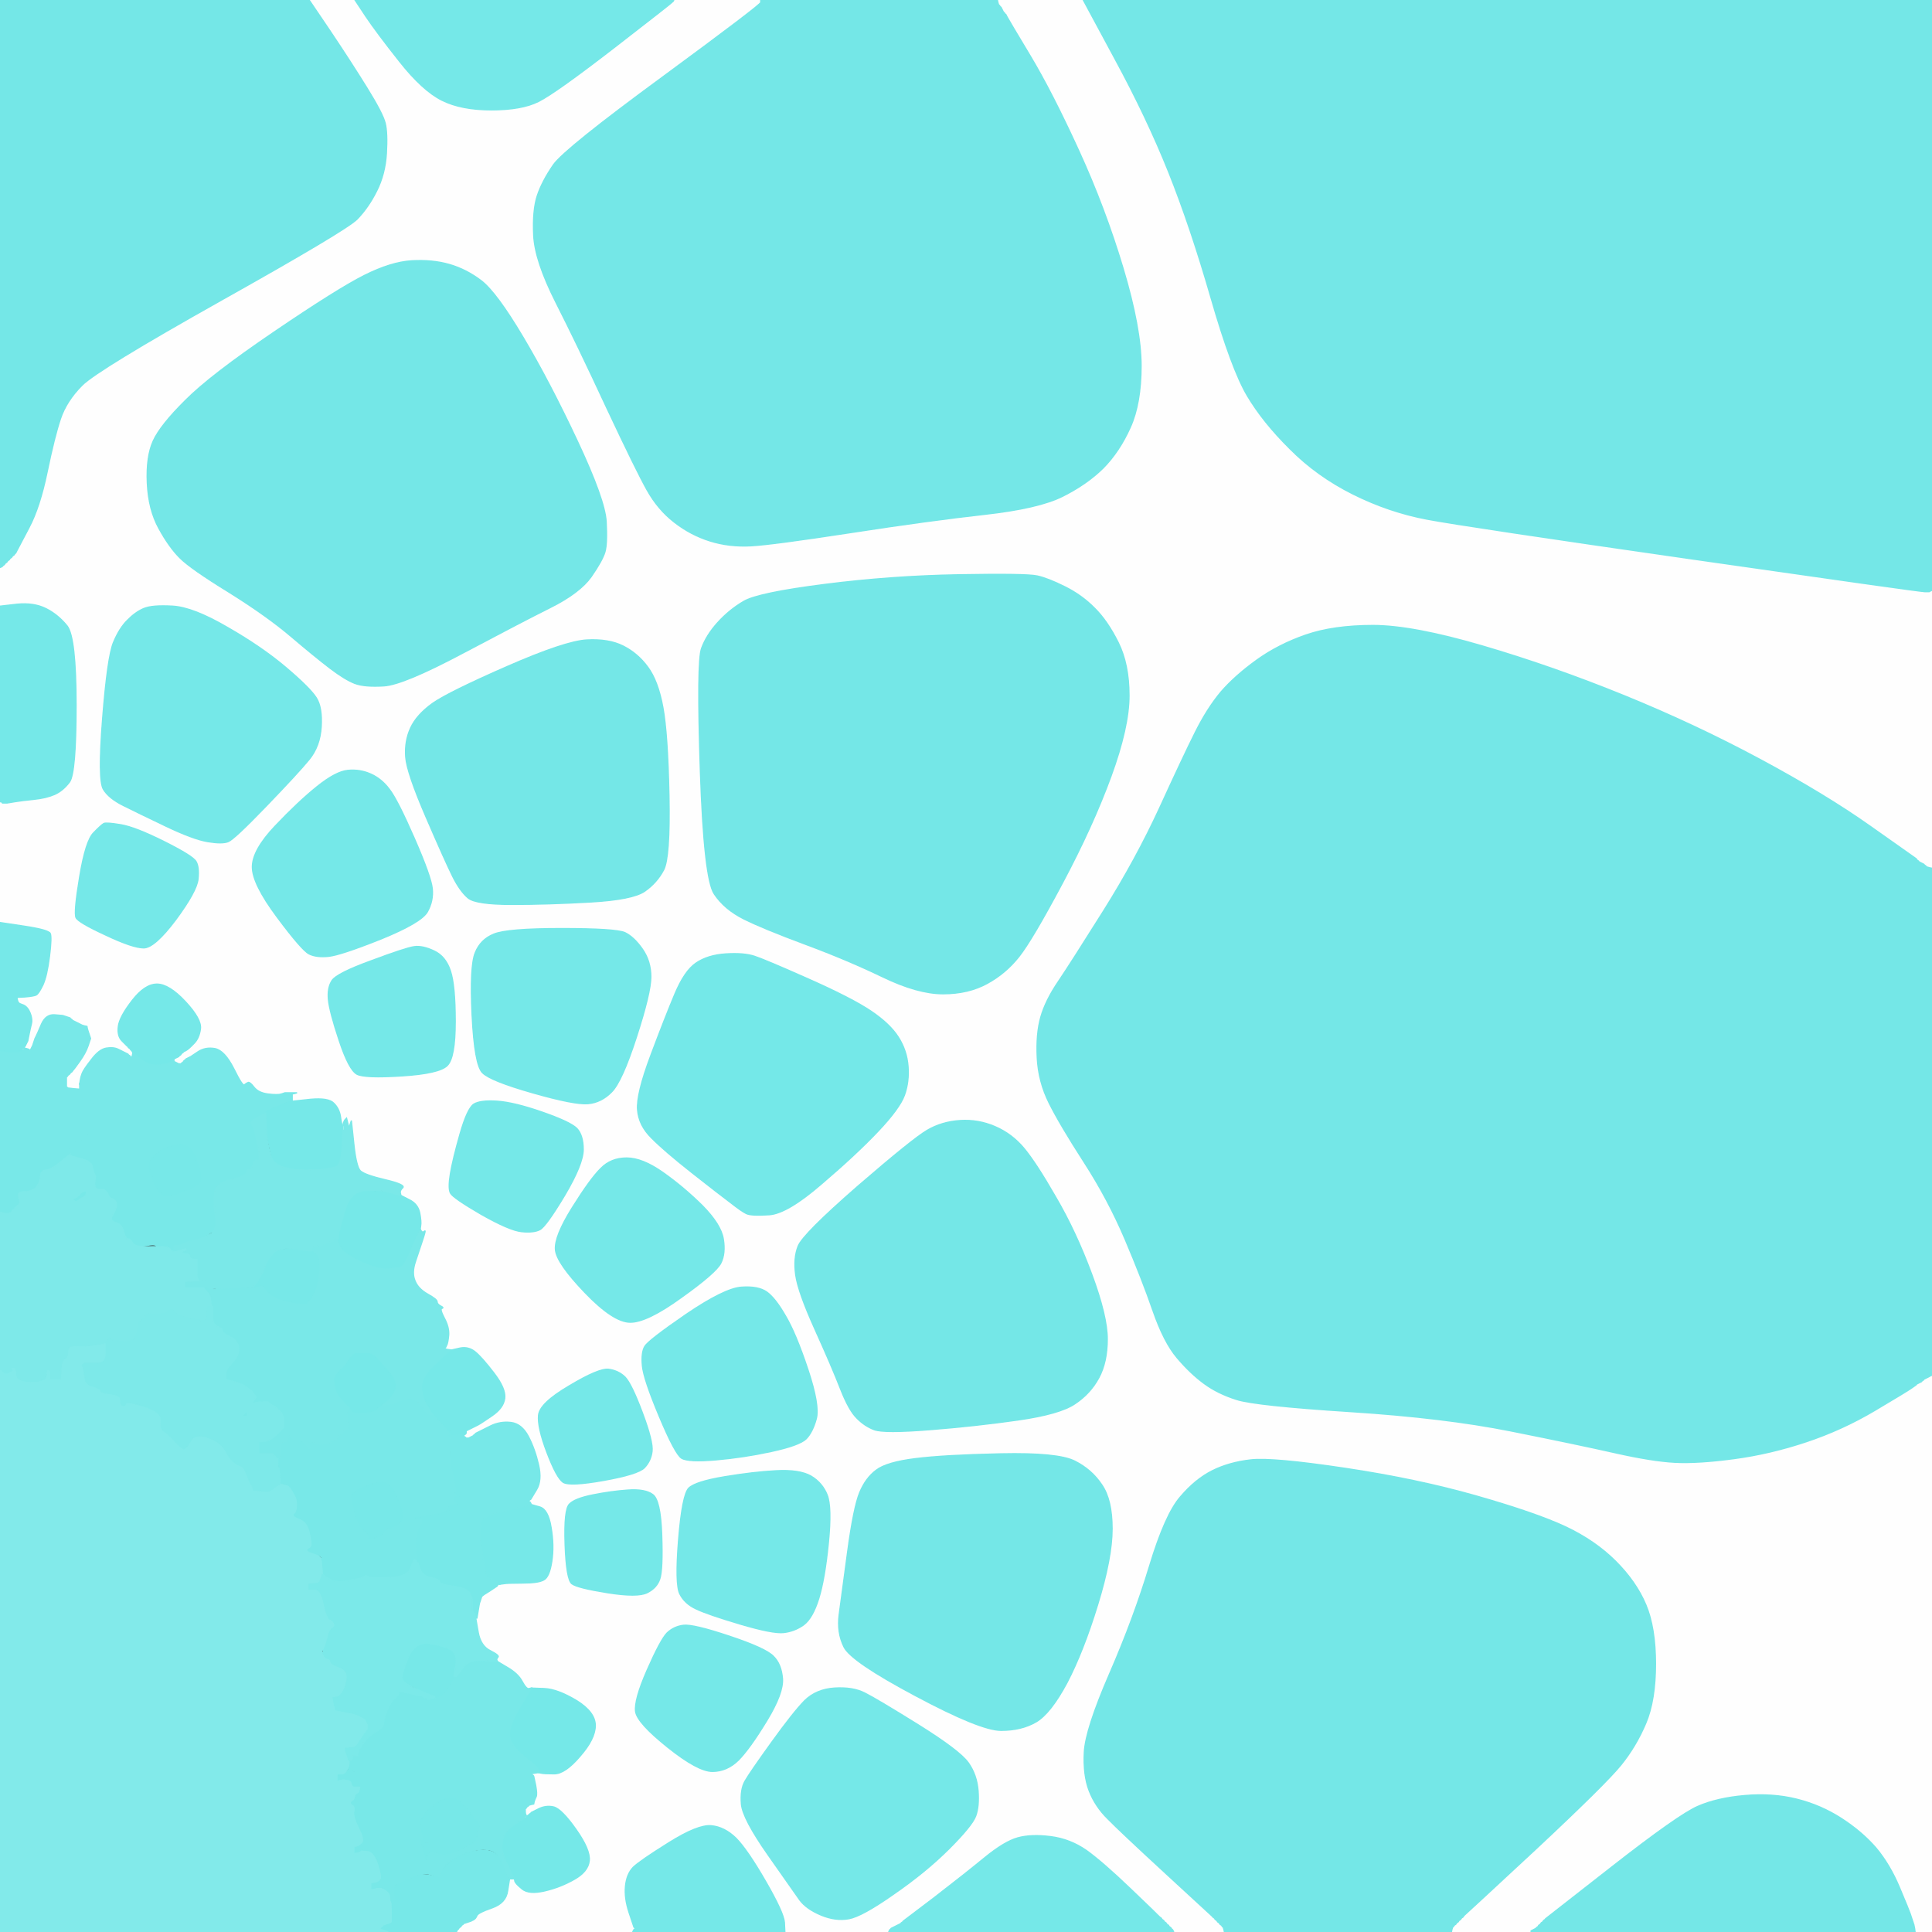 <!-- Created with clker.com Auto tracing tool http://www.clker.com) --> 
<svg 
   xmlns='http://www.w3.org/2000/svg'
   width='800'
   height='800'>
<rect width="100%" height="100%" fill="#333333" stroke="none"/>
<path style='opacity:1;fill:#74E7E7;fill-rule:evenodd;stroke:#74E7E7;stroke-width:0.5px;stroke-linecap:butt;stroke-linejoin:miter;stroke-opacity:1;' d='M 774.8 341.8 L 793.5 355.0 L 793.8 355.2 L 794.0 355.5 L 794.2 355.8 L 794.5 356.0 L 794.8 356.2 L 795.0 356.5 L 796.0 357.0 L 797.0 357.5 L 797.2 357.8 L 797.5 358.0 L 797.8 358.2 L 798.0 358.5 L 799.0 358.8 L 800.0 359.0 L 800.0 464.5 L 800.0 570.0 L 799.5 570.2 L 799.0 570.5 L 798.0 571.0 L 797.0 571.5 L 796.8 571.8 L 796.5 572.0 L 796.2 572.2 L 796.0 572.5 L 795.0 573.0 L 794.0 573.5 L 793.8 573.8 Q 793.5 574.0 791.8 575.2 Q 790.0 576.5 776.5 584.5 Q 763.0 592.5 748.0 597.5 Q 733.0 602.5 718.0 604.5 Q 703.0 606.5 693.5 606.0 Q 684.0 605.5 668.5 602.0 Q 653.0 598.5 625.5 593.0 Q 598.0 587.5 559.0 585.0 Q 520.0 582.5 512.0 580.0 Q 504.0 577.5 498.2 573.2 Q 492.5 569.0 487.0 562.5 Q 481.5 556.0 477.0 543.0 Q 472.5 530.0 465.5 513.5 Q 458.5 497.0 448.5 481.5 Q 438.5 466.0 434.0 457.0 Q 429.5 448.0 429.0 438.0 Q 428.5 428.0 430.5 421.0 Q 432.5 414.0 437.8 406.2 Q 443.0 398.5 456.5 377.0 Q 470.0 355.5 479.8 334.2 Q 489.5 313.0 494.5 303.0 Q 499.5 293.0 505.2 286.2 Q 511.0 279.5 520.0 273.0 Q 529.0 266.5 540.5 262.5 Q 552.0 258.5 568.5 258.5 Q 585.0 258.5 614.0 267.0 Q 643.0 275.5 672.5 287.5 Q 702.0 299.5 729.0 314.0 Q 756.0 328.5 774.8 341.8 z 
'/>
<path style='opacity:1;fill:#74E7E7;fill-rule:evenodd;stroke:#74E7E7;stroke-width:0.5px;stroke-linecap:butt;stroke-linejoin:miter;stroke-opacity:1;' d='M 461.2 24.5 L 448.0 0.0 L 624.0 0.0 L 800.0 0.0 L 800.0 122.5 L 800.0 245.0 L 799.5 245.2 L 799.0 245.5 L 797.0 245.5 Q 795.0 245.5 701.0 232.0 Q 607.0 218.5 591.0 215.5 Q 575.0 212.5 560.0 205.0 Q 545.0 197.5 533.8 186.2 Q 522.5 175.0 516.0 164.0 Q 509.5 153.0 501.0 123.5 Q 492.5 94.0 483.5 71.5 Q 474.5 49.0 461.2 24.5 z 
'/>
<path style='opacity:1;fill:#FEFEFE;fill-rule:evenodd;stroke:#FEFEFE;stroke-width:0.5px;stroke-linecap:butt;stroke-linejoin:miter;stroke-opacity:1;' d='M 136.8 13.0 L 128.0 0.0 L 137.5 0.0 L 147.0 0.0 L 151.5 6.8 Q 156.0 13.5 165.5 25.5 Q 175.0 37.5 183.0 41.5 Q 191.0 45.5 203.5 45.5 Q 216.0 45.5 223.0 42.0 Q 230.0 38.5 254.2 19.8 Q 278.5 1.0 278.8 0.5 L 279.0 0.0 L 297.0 0.0 L 315.0 0.0 L 315.0 1.0 Q 315.0 2.0 274.5 31.8 Q 234.0 61.5 229.2 68.2 Q 224.5 75.0 222.5 81.0 Q 220.5 87.0 221.0 97.5 Q 221.5 108.0 230.2 125.2 Q 239.0 142.5 251.2 168.8 Q 263.5 195.0 268.0 203.0 Q 272.5 211.0 279.2 216.2 Q 286.0 221.5 294.0 224.0 Q 302.0 226.5 311.0 226.0 Q 320.0 225.5 352.5 220.5 Q 385.0 215.5 407.5 213.0 Q 430.0 210.5 440.0 205.5 Q 450.0 200.5 456.8 193.8 Q 463.5 187.0 468.0 177.0 Q 472.5 167.0 472.5 151.5 Q 472.5 136.0 465.0 111.0 Q 457.5 86.0 446.5 62.0 Q 435.5 38.0 426.5 23.0 Q 417.5 8.0 417.0 7.0 L 416.5 6.0 L 416.2 5.8 L 416.0 5.5 L 415.8 5.2 L 415.5 5.0 L 415.0 4.0 L 414.5 3.0 L 414.2 2.8 L 414.0 2.5 L 413.8 2.2 L 413.5 2.0 L 413.2 1.0 L 413.0 0.0 L 430.5 0.0 L 448.0 0.0 L 461.2 24.5 Q 474.5 49.0 483.5 71.5 Q 492.5 94.0 501.0 123.5 Q 509.5 153.0 516.0 164.0 Q 522.5 175.0 533.8 186.2 Q 545.0 197.5 560.0 205.0 Q 575.0 212.5 591.0 215.5 Q 607.0 218.5 701.0 232.0 Q 795.0 245.5 797.0 245.5 L 799.0 245.5 L 799.5 245.2 L 800.0 245.0 L 800.0 302.0 L 800.0 359.0 L 799.0 358.8 L 798.0 358.5 L 797.8 358.2 L 797.5 358.0 L 797.2 357.8 L 797.0 357.5 L 796.0 357.0 L 795.0 356.5 L 794.8 356.2 L 794.5 356.0 L 794.2 355.8 L 794.0 355.5 L 793.8 355.2 L 793.5 355.0 L 774.8 341.8 Q 756.0 328.5 729.0 314.0 Q 702.0 299.5 672.5 287.5 Q 643.0 275.5 614.0 267.0 Q 585.0 258.5 568.5 258.5 Q 552.0 258.5 540.5 262.5 Q 529.0 266.5 520.0 273.0 Q 511.0 279.5 505.2 286.2 Q 499.5 293.0 494.5 303.0 Q 489.5 313.0 479.8 334.2 Q 470.0 355.5 456.5 377.0 Q 443.0 398.5 437.8 406.2 Q 432.5 414.0 430.5 421.0 Q 428.5 428.0 429.0 438.0 Q 429.5 448.0 434.0 457.0 Q 438.5 466.0 448.5 481.5 Q 458.5 497.0 465.5 513.5 Q 472.5 530.0 477.0 543.0 Q 481.5 556.0 487.0 562.5 Q 492.5 569.0 498.2 573.2 Q 504.0 577.5 512.0 580.0 Q 520.0 582.5 559.0 585.0 Q 598.0 587.5 625.5 593.0 Q 653.0 598.5 668.5 602.0 Q 684.0 605.5 693.5 606.0 Q 703.0 606.5 718.0 604.5 Q 733.0 602.5 748.0 597.5 Q 763.0 592.5 776.5 584.5 Q 790.0 576.5 791.8 575.2 Q 793.5 574.0 793.8 573.8 L 794.0 573.5 L 795.0 573.0 L 796.0 572.5 L 796.2 572.2 L 796.5 572.0 L 796.8 571.8 L 797.0 571.5 L 798.0 571.0 L 799.0 570.5 L 799.5 570.2 L 800.0 570.0 L 800.0 685.0 L 800.0 800.0 L 796.5 800.0 L 793.0 800.0 L 792.8 798.5 L 792.5 797.0 L 792.0 795.5 Q 791.5 794.0 791.0 792.5 Q 790.5 791.0 786.5 781.5 Q 782.5 772.0 776.8 765.2 Q 771.0 758.5 762.5 753.0 Q 754.0 747.5 744.0 745.0 Q 734.0 742.5 722.5 743.5 Q 711.0 744.5 703.0 748.0 Q 695.0 751.5 667.5 773.0 L 640.0 794.5 L 639.8 794.8 L 639.5 795.0 L 639.2 795.2 L 639.0 795.5 L 638.8 795.8 L 638.5 796.0 L 638.2 796.2 L 638.0 796.5 L 637.8 796.8 L 637.5 797.0 L 637.2 797.2 L 637.0 797.5 L 636.8 797.8 L 636.5 798.0 L 636.2 798.2 L 636.0 798.5 L 635.0 799.0 L 634.0 799.5 L 634.0 799.8 L 634.0 800.0 L 617.5 800.0 L 601.0 800.0 L 601.2 799.0 L 601.5 798.0 L 601.8 797.8 L 602.0 797.5 L 602.2 797.2 L 602.5 797.0 L 602.8 796.8 L 603.0 796.5 L 603.2 796.2 L 603.5 796.0 L 603.8 795.8 L 604.0 795.5 L 604.2 795.2 L 604.5 795.0 L 604.8 794.8 L 605.0 794.5 L 605.2 794.2 L 605.5 794.0 L 605.8 793.8 L 606.0 793.5 L 606.2 793.2 Q 606.5 793.0 635.8 765.8 Q 665.0 738.5 671.2 730.8 Q 677.5 723.0 681.5 713.5 Q 685.5 704.0 685.5 689.0 Q 685.5 674.0 681.5 664.5 Q 677.5 655.0 669.0 646.5 Q 660.5 638.0 648.2 632.2 Q 636.0 626.5 611.5 619.5 Q 587.0 612.5 557.0 608.0 Q 527.0 603.5 518.0 604.5 Q 509.0 605.5 502.0 609.0 Q 495.0 612.5 488.8 619.8 Q 482.5 627.0 476.0 648.5 Q 469.5 670.0 459.5 693.0 Q 449.5 716.0 449.0 725.5 Q 448.5 735.0 451.0 741.5 Q 453.5 748.0 458.8 753.2 Q 464.0 758.5 483.0 776.0 L 502.0 793.5 L 502.2 793.8 L 502.5 794.0 L 502.8 794.2 L 503.0 794.5 L 503.2 794.8 L 503.5 795.0 L 503.8 795.2 L 504.0 795.5 L 504.2 795.8 L 504.5 796.0 L 504.8 796.2 L 505.0 796.5 L 505.2 796.8 L 505.5 797.0 L 505.8 797.2 L 506.0 797.5 L 506.2 797.8 L 506.5 798.0 L 506.8 799.0 L 507.0 800.0 L 496.5 800.0 L 486.0 800.0 L 485.8 799.5 L 485.5 799.0 L 485.2 798.8 L 485.0 798.5 L 484.8 798.2 L 484.5 798.0 L 484.2 797.8 L 484.0 797.5 L 483.8 797.2 L 483.5 797.0 L 483.2 796.8 L 483.0 796.5 L 482.8 796.2 L 482.5 796.0 L 482.2 795.8 L 482.0 795.5 L 481.8 795.2 L 481.5 795.0 L 481.2 794.8 L 481.0 794.5 L 480.8 794.2 L 480.5 794.0 L 480.2 793.8 Q 480.0 793.5 468.2 782.2 Q 456.5 771.0 449.8 766.2 Q 443.0 761.5 435.0 760.5 Q 427.0 759.5 421.5 761.0 Q 416.0 762.5 407.8 769.2 Q 399.5 776.0 386.8 785.8 L 374.0 795.5 L 373.8 795.8 L 373.5 796.0 L 373.2 796.2 L 373.0 796.5 L 372.0 797.0 L 371.0 797.5 L 370.0 798.0 L 369.0 798.5 L 368.8 798.8 L 368.5 799.0 L 368.2 799.5 L 368.0 800.0 L 346.5 800.0 L 325.0 800.0 L 324.8 796.0 Q 324.5 792.0 317.0 779.0 Q 309.5 766.0 304.8 761.2 Q 300.0 756.5 294.5 756.0 Q 289.0 755.5 277.0 763.0 Q 265.0 770.5 262.2 773.2 Q 259.5 776.0 259.0 781.0 Q 258.5 786.0 260.5 792.0 L 262.5 798.0 L 262.8 798.2 L 263.0 798.5 L 262.8 798.8 L 262.5 799.0 L 262.2 799.5 L 262.0 800.0 L 225.5 800.0 L 189.0 800.0 L 189.2 799.5 L 189.5 799.0 L 189.8 798.8 L 190.0 798.5 L 190.2 798.2 L 190.5 798.0 L 190.8 797.8 L 191.0 797.5 L 191.2 797.2 L 191.5 797.0 L 191.8 796.8 L 192.0 796.5 L 193.5 796.0 L 195.0 795.5 L 195.2 795.2 L 195.5 795.0 L 196.0 794.0 Q 196.5 793.0 203.0 790.5 Q 209.5 788.0 210.2 783.0 L 211.0 778.0 L 212.0 778.0 L 213.0 778.0 L 213.2 779.0 Q 213.5 780.0 216.2 782.2 Q 219.0 784.5 225.5 783.0 Q 232.0 781.5 237.8 778.2 Q 243.5 775.0 244.0 770.5 Q 244.5 766.0 238.5 757.5 Q 232.5 749.0 229.2 748.2 Q 226.0 747.5 223.0 749.0 L 220.0 750.5 L 219.8 750.8 L 219.5 751.0 L 219.2 752.0 L 219.0 753.0 L 218.0 753.0 L 217.0 753.0 L 217.2 751.0 L 217.5 749.0 L 217.8 748.8 L 218.0 748.5 L 218.2 748.2 L 218.5 748.0 L 218.8 747.8 L 219.0 747.5 L 220.0 747.2 L 221.0 747.0 L 221.2 746.0 Q 221.5 745.0 222.0 744.0 Q 222.5 743.0 221.8 739.2 L 221.0 735.5 L 220.8 735.2 L 220.5 735.0 L 220.2 734.8 L 220.0 734.5 L 220.2 734.2 L 220.5 734.0 L 220.8 733.8 L 221.0 733.5 L 221.2 733.2 L 221.5 733.0 L 221.8 733.0 L 222.0 733.0 L 222.0 733.2 L 222.0 733.5 L 222.5 733.8 L 223.0 734.0 L 224.0 734.2 Q 225.0 734.5 229.5 734.5 Q 234.0 734.5 240.2 727.2 Q 246.5 720.0 246.5 714.5 Q 246.5 709.0 238.8 704.2 Q 231.0 699.5 225.5 699.2 L 220.0 699.0 L 219.8 699.0 Q 219.5 699.0 219.2 699.5 L 219.0 700.0 L 218.0 700.0 Q 217.0 700.0 215.8 696.5 Q 214.5 693.0 210.2 690.5 L 206.0 688.0 L 205.8 687.5 Q 205.5 687.0 206.2 686.2 Q 207.0 685.5 203.0 683.5 Q 199.0 681.5 198.0 675.8 L 197.0 670.0 L 197.2 670.0 L 197.5 670.0 L 198.0 667.0 L 198.5 664.0 L 199.0 662.5 L 199.5 661.0 L 199.8 660.8 Q 200.0 660.5 202.8 658.8 L 205.5 657.0 L 205.8 656.8 L 206.0 656.5 L 206.2 656.2 L 206.5 656.0 L 206.8 656.0 L 207.0 656.0 L 208.5 655.8 Q 210.0 655.5 216.5 655.5 Q 223.0 655.5 225.2 654.2 Q 227.5 653.0 228.5 646.5 Q 229.5 640.0 228.2 632.5 Q 227.0 625.0 223.5 624.0 L 220.0 623.0 L 219.8 622.5 L 219.5 622.0 L 219.2 621.8 L 219.0 621.5 L 219.2 621.2 L 219.5 621.0 L 219.8 620.8 Q 220.0 620.5 222.2 616.8 Q 224.5 613.0 223.0 606.5 Q 221.5 600.0 218.8 594.8 Q 216.0 589.5 211.5 589.0 Q 207.0 588.5 203.0 590.5 L 199.0 592.5 L 198.0 593.0 L 197.0 593.5 L 196.8 593.8 L 196.5 594.0 L 196.2 594.2 L 196.0 594.5 L 195.0 595.0 L 194.0 595.5 L 193.5 595.5 L 193.0 595.5 L 192.8 595.2 L 192.5 595.0 L 192.2 594.8 L 192.0 594.5 L 192.2 594.2 L 192.5 594.0 L 192.8 593.8 L 193.0 593.5 L 193.0 593.2 L 193.0 593.0 L 193.0 592.8 L 193.0 592.5 L 194.0 592.0 L 195.0 591.5 L 196.0 591.0 L 197.0 590.5 L 198.0 590.0 Q 199.0 589.5 203.8 586.2 Q 208.5 583.0 209.0 579.0 Q 209.5 575.0 204.5 568.5 Q 199.5 562.0 196.8 559.8 Q 194.0 557.5 190.5 558.2 L 187.0 559.0 L 186.8 559.0 Q 186.5 559.0 186.2 559.5 L 186.0 560.0 L 185.8 560.0 L 185.5 560.0 L 185.2 560.2 L 185.0 560.5 L 184.0 560.8 L 183.0 561.0 L 183.2 560.0 L 183.5 559.0 L 183.8 558.8 L 184.0 558.5 L 184.2 558.2 L 184.5 558.0 L 185.0 557.0 Q 185.5 556.0 185.8 552.8 Q 186.0 549.5 184.0 545.8 Q 182.0 542.0 183.0 541.8 Q 184.0 541.5 182.5 540.8 Q 181.0 540.0 181.0 539.0 Q 181.0 538.0 177.0 535.8 Q 173.0 533.5 171.8 530.2 Q 170.5 527.0 172.0 522.5 Q 173.5 518.0 175.0 513.5 Q 176.5 509.0 175.8 509.8 Q 175.0 510.5 174.5 509.8 L 174.0 509.0 L 174.2 507.5 Q 174.5 506.0 173.8 502.2 Q 173.0 498.5 169.5 496.8 L 166.0 495.0 L 165.8 494.5 Q 165.5 494.0 165.2 494.0 L 165.0 494.0 L 165.2 493.0 Q 165.5 492.0 166.8 491.2 Q 168.0 490.5 159.5 488.5 Q 151.0 486.5 149.2 484.8 Q 147.5 483.0 146.5 473.5 L 145.5 464.0 L 145.0 465.5 L 144.5 467.0 L 144.0 465.0 L 143.5 463.0 L 143.0 464.0 Q 142.5 465.0 142.5 466.5 L 142.5 468.0 L 142.2 468.0 L 142.0 468.0 L 141.8 467.5 L 141.5 467.0 L 141.0 463.0 Q 140.5 459.0 138.2 456.8 Q 136.0 454.5 128.5 455.2 L 121.0 456.0 L 121.0 454.5 L 121.0 453.0 L 122.0 452.8 L 123.0 452.5 L 120.5 452.5 L 118.0 452.5 L 116.5 453.0 Q 115.0 453.5 111.0 453.0 Q 107.0 452.5 105.2 450.2 Q 103.5 448.0 102.8 448.2 Q 102.0 448.5 101.2 449.2 Q 100.5 450.0 96.8 442.5 Q 93.0 435.0 89.0 434.2 Q 85.0 433.5 82.0 435.5 L 79.0 437.5 L 78.0 438.0 L 77.0 438.5 L 76.8 438.8 L 76.5 439.0 L 76.2 439.2 L 76.0 439.5 L 75.8 439.8 L 75.5 440.0 L 75.2 440.2 L 75.0 440.5 L 74.5 440.5 L 74.0 440.5 L 73.0 440.0 L 72.0 439.5 L 72.0 439.2 L 72.0 439.0 L 72.0 438.8 L 72.0 438.5 L 73.0 438.0 L 74.0 437.5 L 74.2 437.2 L 74.5 437.0 L 74.8 436.8 L 75.0 436.5 L 75.2 436.2 L 75.5 436.0 L 75.8 435.8 L 76.0 435.5 L 77.0 435.0 Q 78.0 434.5 80.2 432.2 Q 82.5 430.0 83.0 426.0 Q 83.5 422.0 76.8 414.8 Q 70.0 407.5 65.0 407.5 Q 60.0 407.5 54.8 414.2 Q 49.5 421.0 49.0 425.0 Q 48.5 429.0 50.5 431.0 L 52.5 433.0 L 52.8 433.2 L 53.0 433.5 L 53.2 433.8 L 53.5 434.0 L 53.8 434.2 L 54.0 434.5 L 54.2 434.8 L 54.5 435.0 L 54.8 435.5 L 55.0 436.0 L 54.8 437.0 L 54.5 438.0 L 54.2 437.8 L 54.0 437.5 L 53.8 437.2 L 53.5 437.0 L 53.2 436.8 L 53.0 436.5 L 52.0 436.0 L 51.0 435.5 L 49.0 434.5 Q 47.0 433.5 44.0 434.0 Q 41.0 434.5 37.8 438.8 Q 34.5 443.0 34.0 444.5 L 33.5 446.0 L 33.2 447.5 L 33.0 449.0 L 33.0 450.0 L 33.0 451.0 L 30.5 450.8 L 28.0 450.5 L 27.8 450.2 L 27.5 450.0 L 27.5 448.0 L 27.5 446.0 L 27.8 445.8 L 28.0 445.5 L 28.2 445.2 L 28.5 445.0 L 28.8 444.8 L 29.0 444.5 L 29.2 444.2 L 29.5 444.0 L 29.8 443.8 L 30.0 443.5 L 30.2 443.2 Q 30.5 443.0 33.0 439.5 Q 35.5 436.0 36.5 433.0 L 37.5 430.0 L 37.0 428.5 L 36.5 427.0 L 36.2 426.0 L 36.0 425.0 L 35.0 424.8 L 34.0 424.5 L 33.0 424.0 L 32.0 423.5 L 31.0 423.0 L 30.0 422.5 L 29.8 422.2 L 29.5 422.0 L 29.2 421.8 L 29.0 421.5 L 27.5 421.0 L 26.0 420.5 L 22.5 420.2 Q 19.0 420.0 17.2 424.0 Q 15.5 428.0 15.0 429.0 L 14.5 430.0 L 14.0 431.5 L 13.5 433.0 L 13.0 434.0 L 12.5 435.0 L 12.2 434.8 L 12.0 434.5 L 11.8 434.2 L 11.5 434.0 L 11.2 434.2 L 11.0 434.5 L 10.0 434.8 L 9.0 435.0 L 9.0 434.0 L 9.0 433.0 L 10.0 433.0 L 11.0 433.0 L 11.2 432.0 L 11.5 431.0 L 12.0 428.5 Q 12.5 426.0 13.0 424.0 Q 13.5 422.0 12.5 419.5 Q 11.5 417.0 9.8 416.2 L 8.0 415.5 L 7.8 415.2 L 7.5 415.0 L 7.2 414.0 L 7.0 413.0 L 10.5 412.8 Q 14.0 412.5 15.0 412.0 Q 16.0 411.5 17.8 407.8 Q 19.5 404.0 20.5 396.0 Q 21.5 388.0 20.8 386.5 Q 20.0 385.0 10.0 383.5 L 0.0 382.0 L 0.0 357.0 L 0.0 332.0 L 0.2 332.0 L 0.5 332.0 L 0.8 332.2 L 1.0 332.5 L 2.0 332.5 L 3.0 332.5 L 6.0 332.0 Q 9.0 331.5 14.0 331.0 Q 19.0 330.5 22.5 329.0 Q 26.0 327.5 28.8 323.8 Q 31.5 320.0 31.5 292.0 Q 31.5 264.0 27.8 259.2 Q 24.0 254.5 19.0 252.0 Q 14.0 249.5 7.0 250.2 L 0.0 251.0 L 0.0 243.0 L 0.0 235.0 L 0.5 234.8 L 1.0 234.5 L 1.2 234.2 L 1.5 234.0 L 1.8 233.8 L 2.0 233.5 L 2.2 233.2 L 2.5 233.0 L 2.8 232.8 L 3.0 232.5 L 3.2 232.2 L 3.5 232.0 L 3.8 231.8 L 4.0 231.5 L 4.2 231.2 L 4.5 231.0 L 4.8 230.8 L 5.0 230.5 L 5.2 230.2 L 5.5 230.0 L 5.8 229.8 L 6.0 229.5 L 6.2 229.2 L 6.5 229.0 L 7.0 228.0 Q 7.5 227.0 12.0 218.5 Q 16.5 210.0 19.5 195.5 Q 22.5 181.0 25.0 173.5 Q 27.5 166.0 34.0 159.5 Q 40.5 153.0 91.8 124.2 Q 143.0 95.5 147.8 90.8 Q 152.5 86.0 156.0 79.0 Q 159.5 72.0 160.0 63.5 Q 160.5 55.0 159.5 51.0 Q 158.5 47.0 152.0 36.5 Q 145.5 26.0 136.8 13.0 z 
M 170.5 108.0 Q 179.0 107.5 186.0 109.5 Q 193.0 111.5 199.2 116.2 Q 205.5 121.0 216.5 139.5 Q 227.5 158.0 239.0 182.5 Q 250.5 207.0 251.0 216.0 Q 251.5 225.0 250.5 228.5 Q 249.5 232.0 244.8 238.8 Q 240.0 245.5 228.0 251.5 Q 216.0 257.5 191.5 270.5 Q 167.0 283.5 159.0 284.0 Q 151.0 284.5 147.0 283.0 Q 143.0 281.5 136.8 276.8 Q 130.5 272.0 120.5 263.5 Q 110.5 255.0 94.8 245.2 Q 79.0 235.5 74.5 231.0 Q 70.0 226.5 65.8 218.8 Q 61.5 211.0 61.0 200.0 Q 60.5 189.0 63.5 182.5 Q 66.5 176.0 76.8 165.8 Q 87.0 155.5 113.5 137.5 Q 140.0 119.5 151.0 114.0 Q 162.0 108.5 170.5 108.0 z 
M 397.0 238.0 Q 425.0 237.5 429.5 238.5 Q 434.0 239.5 441.0 243.0 Q 448.0 246.5 453.2 251.8 Q 458.5 257.0 463.0 266.0 Q 467.5 275.0 467.5 288.0 Q 467.5 301.0 460.0 321.5 Q 452.5 342.0 440.0 365.5 Q 427.5 389.0 422.0 396.0 Q 416.5 403.0 408.8 407.2 Q 401.0 411.5 390.5 411.5 Q 380.0 411.5 365.5 404.5 Q 351.0 397.5 333.5 391.0 Q 316.0 384.5 308.0 380.5 Q 300.0 376.5 295.8 370.2 Q 291.5 364.0 290.0 319.0 Q 288.5 274.0 290.5 268.5 Q 292.5 263.0 297.2 257.8 Q 302.0 252.5 308.0 249.0 Q 314.0 245.5 341.5 242.0 Q 369.0 238.5 397.0 238.0 z 
M 59.5 252.0 Q 63.0 250.5 71.5 251.0 Q 80.0 251.5 94.2 259.8 Q 108.5 268.0 118.5 276.5 Q 128.5 285.0 131.0 289.0 Q 133.5 293.0 133.0 301.0 Q 132.5 309.0 128.0 314.5 Q 123.5 320.0 110.2 333.8 Q 97.0 347.5 94.5 348.5 Q 92.0 349.5 86.0 348.5 Q 80.0 347.5 68.5 342.0 Q 57.0 336.5 51.0 333.5 Q 45.0 330.5 42.8 326.8 Q 40.5 323.0 42.5 297.5 Q 44.5 272.0 47.0 266.0 Q 49.5 260.0 52.8 256.8 Q 56.0 253.5 59.5 252.0 z 
M 243.0 265.0 Q 252.0 264.5 258.0 267.5 Q 264.0 270.5 268.2 276.2 Q 272.5 282.0 274.5 293.0 Q 276.5 304.0 277.0 329.5 Q 277.5 355.0 274.8 360.2 Q 272.0 365.5 267.0 369.0 Q 262.0 372.5 244.5 373.5 Q 227.0 374.5 212.0 374.5 Q 197.0 374.5 193.8 371.8 Q 190.5 369.0 187.5 363.0 Q 184.5 357.0 176.5 338.5 Q 168.5 320.0 168.0 313.5 Q 167.5 307.0 170.0 301.5 Q 172.5 296.0 179.2 291.2 Q 186.0 286.5 210.0 276.0 Q 234.0 265.5 243.0 265.0 z 
M 144.0 319.0 Q 149.0 318.5 153.5 320.5 Q 158.0 322.5 161.2 326.8 Q 164.5 331.0 171.5 347.0 Q 178.5 363.0 179.0 368.0 Q 179.5 373.0 177.0 377.5 Q 174.5 382.0 157.8 388.8 Q 141.0 395.5 136.0 396.0 Q 131.0 396.5 128.0 395.0 Q 125.0 393.5 114.8 379.8 Q 104.5 366.0 104.5 359.0 Q 104.5 352.0 114.0 342.0 Q 123.5 332.0 131.2 325.8 Q 139.0 319.5 144.0 319.0 z 
M 43.0 341.0 Q 44.0 340.5 50.0 341.5 Q 56.0 342.5 68.0 348.5 Q 80.0 354.5 81.2 356.8 Q 82.5 359.0 82.0 364.0 Q 81.5 369.0 72.8 380.8 Q 64.0 392.5 59.5 392.5 Q 55.0 392.5 43.8 387.2 Q 32.5 382.0 31.5 380.0 Q 30.5 378.0 33.0 363.0 Q 35.5 348.0 38.8 344.8 Q 42.0 341.5 43.0 341.0 z 
M 232.5 384.5 Q 255.0 384.5 258.8 386.2 Q 262.5 388.0 266.0 393.0 Q 269.5 398.0 269.5 404.5 Q 269.5 411.0 263.5 429.5 Q 257.5 448.0 253.2 452.2 Q 249.0 456.5 243.5 457.0 Q 238.0 457.5 220.5 452.5 Q 203.0 447.5 199.8 444.2 Q 196.5 441.0 195.5 420.5 Q 194.5 400.0 196.8 394.5 Q 199.0 389.0 204.5 386.8 Q 210.0 384.5 232.5 384.5 z 
M 171.5 392.0 Q 175.0 391.5 179.8 393.8 Q 184.5 396.0 186.5 402.0 Q 188.5 408.0 188.5 423.0 Q 188.5 438.0 185.2 441.2 Q 182.0 444.5 166.5 445.5 Q 151.0 446.5 147.8 444.8 Q 144.5 443.0 140.5 431.0 Q 136.5 419.0 136.0 414.0 Q 135.5 409.0 137.5 406.0 Q 139.5 403.0 153.8 397.8 Q 168.0 392.5 171.5 392.0 z 
M 300.5 395.0 Q 308.0 394.5 312.5 396.0 Q 317.0 397.5 335.0 405.5 Q 353.0 413.5 360.8 418.8 Q 368.5 424.0 372.0 429.5 Q 375.5 435.0 376.0 441.5 Q 376.5 448.0 374.5 453.5 Q 372.5 459.0 363.5 468.5 Q 354.5 478.0 340.2 490.2 Q 326.0 502.5 318.5 503.0 Q 311.0 503.5 309.0 502.5 Q 307.0 501.5 302.8 498.2 Q 298.5 495.0 286.8 485.8 Q 275.0 476.5 269.8 471.2 Q 264.5 466.0 264.0 459.5 Q 263.5 453.0 269.5 437.0 Q 275.5 421.0 279.5 411.5 Q 283.5 402.0 288.2 398.8 Q 293.0 395.5 300.5 395.0 z 
M 196.2 457.2 Q 199.0 455.5 206.0 456.0 Q 213.0 456.5 224.5 460.5 Q 236.0 464.5 238.8 467.2 Q 241.5 470.0 241.5 476.0 Q 241.5 482.0 233.8 495.0 Q 226.0 508.0 223.5 509.2 Q 221.0 510.5 216.0 510.0 Q 211.0 509.5 199.2 502.8 Q 187.5 496.0 186.5 494.0 Q 185.5 492.0 186.5 486.0 Q 187.5 480.0 190.5 469.5 Q 193.5 459.0 196.2 457.2 z 
M 397.5 464.0 Q 405.0 463.5 412.0 466.5 Q 419.0 469.5 424.0 475.5 Q 429.0 481.5 437.2 495.8 Q 445.5 510.0 452.0 527.5 Q 458.5 545.0 458.5 554.5 Q 458.5 564.0 455.0 570.5 Q 451.5 577.0 445.2 581.2 Q 439.0 585.5 421.5 588.0 Q 404.0 590.5 385.0 592.0 Q 366.0 593.5 362.0 592.0 Q 358.0 590.5 354.8 587.2 Q 351.5 584.0 348.0 575.0 Q 344.5 566.0 337.5 550.5 Q 330.5 535.0 329.5 528.0 Q 328.5 521.0 330.5 516.0 Q 332.5 511.0 355.2 491.2 Q 378.0 471.5 384.0 468.0 Q 390.0 464.5 397.5 464.0 z 
M 259.5 479.5 Q 266.0 479.5 274.5 485.5 Q 283.0 491.5 290.8 499.2 Q 298.5 507.0 299.5 513.0 Q 300.5 519.0 298.5 523.0 Q 296.5 527.0 282.2 537.2 Q 268.0 547.5 261.0 547.5 Q 254.0 547.5 242.2 535.2 Q 230.5 523.0 230.0 517.5 Q 229.5 512.0 237.0 500.0 Q 244.5 488.0 248.8 483.8 Q 253.0 479.5 259.5 479.5 z 
M 307.0 533.0 Q 314.0 532.5 317.5 535.0 Q 321.0 537.5 325.2 544.8 Q 329.5 552.0 334.5 567.0 Q 339.5 582.0 338.0 587.5 Q 336.5 593.0 333.8 595.8 Q 331.0 598.5 319.5 601.0 Q 308.0 603.5 296.5 604.5 Q 285.0 605.5 282.2 603.8 Q 279.5 602.0 273.0 586.5 Q 266.5 571.0 266.0 565.5 Q 265.5 560.0 267.0 557.5 Q 268.5 555.0 284.2 544.2 Q 300.0 533.5 307.0 533.0 z 
M 235.8 573.8 Q 248.0 566.5 252.0 567.0 Q 256.0 567.5 258.8 570.2 Q 261.5 573.0 266.0 585.0 Q 270.5 597.0 270.0 601.0 Q 269.5 605.0 266.8 607.8 Q 264.0 610.5 250.0 613.0 Q 236.0 615.5 233.2 613.8 Q 230.5 612.0 226.5 601.5 Q 222.5 591.0 223.0 586.0 Q 223.5 581.0 235.8 573.8 z 
M 414.5 602.0 Q 438.0 601.5 445.0 605.0 Q 452.0 608.5 456.2 614.8 Q 460.5 621.0 460.5 633.0 Q 460.5 645.0 454.5 664.5 Q 448.5 684.0 441.8 696.8 Q 435.0 709.5 429.0 713.0 Q 423.0 716.5 414.5 716.5 Q 406.0 716.5 379.2 702.2 Q 352.5 688.0 349.5 682.0 Q 346.5 676.0 347.5 668.5 Q 348.5 661.0 351.0 642.5 Q 353.5 624.0 356.0 618.0 Q 358.5 612.0 362.8 608.8 Q 367.0 605.5 379.0 604.0 Q 391.0 602.5 414.5 602.0 z 
M 321.5 609.0 Q 331.0 608.5 335.8 611.2 Q 340.5 614.0 342.5 619.0 Q 344.5 624.0 343.0 639.0 Q 341.5 654.0 339.0 662.0 Q 336.5 670.0 332.8 672.8 Q 329.0 675.5 324.5 676.0 Q 320.0 676.5 306.5 672.5 Q 293.0 668.5 288.2 666.2 Q 283.5 664.0 281.5 660.0 Q 279.5 656.0 281.0 637.5 Q 282.5 619.0 285.2 616.2 Q 288.0 613.5 300.0 611.5 Q 312.0 609.5 321.5 609.0 z 
M 260.0 617.0 Q 267.0 616.5 270.2 618.8 Q 273.5 621.0 274.0 635.5 Q 274.5 650.0 273.2 653.8 Q 272.0 657.5 268.0 659.5 Q 264.0 661.5 251.5 659.5 Q 239.0 657.5 236.8 655.8 Q 234.5 654.0 234.0 639.5 Q 233.5 625.0 235.8 622.8 Q 238.0 620.5 245.5 619.0 Q 253.0 617.5 260.0 617.0 z 
M 283.0 673.0 Q 287.0 672.5 302.0 677.5 Q 317.0 682.5 320.2 685.8 Q 323.5 689.0 324.0 695.0 Q 324.5 701.0 317.5 712.5 Q 310.5 724.0 305.8 728.8 Q 301.0 733.5 295.0 733.5 Q 289.0 733.5 276.5 723.5 Q 264.0 713.5 263.2 708.8 Q 262.5 704.0 268.0 691.5 Q 273.5 679.0 276.2 676.2 Q 279.0 673.5 283.0 673.0 z 
M 345.5 699.0 Q 353.0 698.5 358.0 701.0 Q 363.0 703.5 380.2 714.2 Q 397.5 725.0 401.0 730.0 Q 404.5 735.0 405.0 741.5 Q 405.5 748.0 404.0 752.0 Q 402.5 756.0 393.0 765.5 Q 383.5 775.0 370.2 784.2 Q 357.0 793.5 351.5 794.5 Q 346.0 795.5 340.0 793.0 Q 334.0 790.5 331.2 786.8 Q 328.5 783.0 318.0 768.0 Q 307.5 753.0 307.0 747.0 Q 306.5 741.0 308.5 737.5 Q 310.5 734.0 319.5 721.5 Q 328.5 709.0 333.2 704.2 Q 338.0 699.5 345.5 699.0 z 
'/>
<path style='opacity:1;fill:#74E7E7;fill-rule:evenodd;stroke:#74E7E7;stroke-width:0.5px;stroke-linecap:butt;stroke-linejoin:miter;stroke-opacity:1;' d='M 315.0 1.0 L 315.0 0.0 L 364.0 0.0 L 413.0 0.0 L 413.2 1.0 L 413.5 2.0 L 413.8 2.2 L 414.0 2.5 L 414.2 2.8 L 414.5 3.0 L 415.0 4.0 L 415.5 5.0 L 415.8 5.2 L 416.0 5.5 L 416.2 5.8 L 416.5 6.0 L 417.0 7.0 Q 417.5 8.0 426.5 23.0 Q 435.5 38.0 446.5 62.0 Q 457.5 86.0 465.0 111.0 Q 472.5 136.0 472.5 151.5 Q 472.5 167.0 468.0 177.0 Q 463.5 187.0 456.8 193.8 Q 450.0 200.5 440.0 205.5 Q 430.0 210.5 407.5 213.0 Q 385.0 215.5 352.5 220.5 Q 320.0 225.5 311.0 226.0 Q 302.0 226.5 294.0 224.0 Q 286.0 221.5 279.2 216.2 Q 272.5 211.0 268.0 203.0 Q 263.5 195.0 251.2 168.8 Q 239.0 142.5 230.2 125.2 Q 221.5 108.0 221.0 97.5 Q 220.5 87.0 222.5 81.0 Q 224.5 75.0 229.2 68.2 Q 234.0 61.5 274.5 31.8 Q 315.0 2.0 315.0 1.0 z 
'/>
<path style='opacity:1;fill:#74E7E7;fill-rule:evenodd;stroke:#74E7E7;stroke-width:0.5px;stroke-linecap:butt;stroke-linejoin:miter;stroke-opacity:1;' d='M 606.2 793.2 L 606.0 793.5 L 605.8 793.8 L 605.5 794.0 L 605.2 794.2 L 605.0 794.5 L 604.8 794.8 L 604.5 795.0 L 604.2 795.2 L 604.0 795.5 L 603.8 795.8 L 603.5 796.0 L 603.2 796.2 L 603.0 796.5 L 602.8 796.8 L 602.5 797.0 L 602.2 797.2 L 602.0 797.5 L 601.8 797.8 L 601.5 798.0 L 601.2 799.0 L 601.0 800.0 L 554.0 800.0 L 507.0 800.0 L 506.8 799.0 L 506.5 798.0 L 506.2 797.8 L 506.0 797.5 L 505.8 797.2 L 505.5 797.0 L 505.2 796.8 L 505.0 796.5 L 504.8 796.2 L 504.5 796.0 L 504.2 795.8 L 504.0 795.5 L 503.8 795.2 L 503.5 795.0 L 503.2 794.8 L 503.0 794.5 L 502.8 794.2 L 502.5 794.0 L 502.2 793.8 L 502.0 793.5 L 483.0 776.0 Q 464.0 758.5 458.8 753.2 Q 453.5 748.0 451.0 741.5 Q 448.5 735.0 449.0 725.5 Q 449.5 716.0 459.5 693.0 Q 469.5 670.0 476.0 648.5 Q 482.5 627.0 488.8 619.8 Q 495.0 612.5 502.0 609.0 Q 509.0 605.5 518.0 604.5 Q 527.0 603.5 557.0 608.0 Q 587.0 612.5 611.5 619.5 Q 636.0 626.5 648.2 632.2 Q 660.5 638.0 669.0 646.5 Q 677.5 655.0 681.5 664.5 Q 685.5 674.0 685.5 689.0 Q 685.5 704.0 681.5 713.5 Q 677.5 723.0 671.2 730.8 Q 665.0 738.5 635.8 765.8 Q 606.5 793.0 606.2 793.2 z 
'/>
<path style='opacity:1;fill:#74E7E7;fill-rule:evenodd;stroke:#74E7E7;stroke-width:0.5px;stroke-linecap:butt;stroke-linejoin:miter;stroke-opacity:1;' d='M 397.0 238.0 Q 425.0 237.5 429.5 238.5 Q 434.0 239.5 441.0 243.0 Q 448.0 246.5 453.2 251.8 Q 458.5 257.0 463.0 266.0 Q 467.5 275.0 467.5 288.0 Q 467.5 301.0 460.0 321.5 Q 452.5 342.0 440.0 365.5 Q 427.5 389.0 422.0 396.0 Q 416.5 403.0 408.8 407.2 Q 401.0 411.5 390.5 411.5 Q 380.0 411.5 365.5 404.5 Q 351.0 397.5 333.5 391.0 Q 316.0 384.5 308.0 380.5 Q 300.0 376.5 295.8 370.2 Q 291.5 364.0 290.0 319.0 Q 288.5 274.0 290.5 268.5 Q 292.5 263.0 297.2 257.8 Q 302.0 252.5 308.0 249.0 Q 314.0 245.5 341.5 242.0 Q 369.0 238.5 397.0 238.0 z 
'/>
<path style='opacity:1;fill:#74E7E7;fill-rule:evenodd;stroke:#74E7E7;stroke-width:0.5px;stroke-linecap:butt;stroke-linejoin:miter;stroke-opacity:1;' d='M 170.5 108.0 Q 179.0 107.5 186.0 109.5 Q 193.0 111.5 199.2 116.2 Q 205.5 121.0 216.5 139.5 Q 227.5 158.0 239.0 182.5 Q 250.5 207.0 251.0 216.0 Q 251.5 225.0 250.5 228.5 Q 249.5 232.0 244.8 238.8 Q 240.0 245.5 228.0 251.5 Q 216.0 257.5 191.5 270.5 Q 167.0 283.5 159.0 284.0 Q 151.0 284.5 147.0 283.0 Q 143.0 281.5 136.8 276.8 Q 130.5 272.0 120.5 263.5 Q 110.5 255.0 94.8 245.2 Q 79.0 235.5 74.5 231.0 Q 70.0 226.5 65.8 218.8 Q 61.5 211.0 61.0 200.0 Q 60.5 189.0 63.5 182.5 Q 66.5 176.0 76.8 165.8 Q 87.0 155.5 113.5 137.5 Q 140.0 119.5 151.0 114.0 Q 162.0 108.5 170.5 108.0 z 
'/>
<path style='opacity:1;fill:#74E7E7;fill-rule:evenodd;stroke:#74E7E7;stroke-width:0.5px;stroke-linecap:butt;stroke-linejoin:miter;stroke-opacity:1;' d='M 0.0 117.5 L 0.0 0.0 L 64.0 0.0 L 128.0 0.0 L 136.8 13.0 Q 145.5 26.0 152.0 36.5 Q 158.5 47.0 159.5 51.0 Q 160.5 55.0 160.0 63.5 Q 159.5 72.0 156.0 79.0 Q 152.5 86.0 147.8 90.8 Q 143.0 95.5 91.8 124.2 Q 40.5 153.0 34.0 159.5 Q 27.5 166.0 25.0 173.5 Q 22.5 181.0 19.5 195.5 Q 16.5 210.0 12.0 218.5 Q 7.5 227.0 7.0 228.0 L 6.5 229.0 L 6.2 229.2 L 6.0 229.5 L 5.8 229.8 L 5.5 230.0 L 5.2 230.2 L 5.0 230.5 L 4.8 230.8 L 4.5 231.0 L 4.2 231.2 L 4.0 231.5 L 3.8 231.8 L 3.5 232.0 L 3.2 232.2 L 3.0 232.5 L 2.8 232.8 L 2.5 233.0 L 2.2 233.2 L 2.0 233.5 L 1.8 233.8 L 1.5 234.0 L 1.2 234.2 L 1.0 234.5 L 0.5 234.8 L 0.0 235.0 L 0.0 117.5 z 
'/>
<path style='opacity:1;fill:#74E7E7;fill-rule:evenodd;stroke:#74E7E7;stroke-width:0.5px;stroke-linecap:butt;stroke-linejoin:miter;stroke-opacity:1;' d='M 397.5 464.0 Q 405.0 463.5 412.0 466.5 Q 419.0 469.5 424.0 475.5 Q 429.0 481.5 437.2 495.8 Q 445.5 510.0 452.0 527.5 Q 458.5 545.0 458.5 554.5 Q 458.5 564.0 455.0 570.5 Q 451.5 577.0 445.2 581.2 Q 439.0 585.5 421.5 588.0 Q 404.0 590.5 385.0 592.0 Q 366.0 593.5 362.0 592.0 Q 358.0 590.5 354.8 587.2 Q 351.5 584.0 348.0 575.0 Q 344.5 566.0 337.5 550.5 Q 330.5 535.0 329.5 528.0 Q 328.5 521.0 330.5 516.0 Q 332.5 511.0 355.2 491.2 Q 378.0 471.5 384.0 468.0 Q 390.0 464.5 397.5 464.0 z 
'/>
<path style='opacity:1;fill:#74E7E7;fill-rule:evenodd;stroke:#74E7E7;stroke-width:0.5px;stroke-linecap:butt;stroke-linejoin:miter;stroke-opacity:1;' d='M 414.5 602.0 Q 438.0 601.5 445.0 605.0 Q 452.0 608.5 456.2 614.8 Q 460.5 621.0 460.5 633.0 Q 460.5 645.0 454.5 664.5 Q 448.5 684.0 441.8 696.8 Q 435.0 709.5 429.0 713.0 Q 423.0 716.5 414.5 716.5 Q 406.0 716.5 379.2 702.2 Q 352.5 688.0 349.5 682.0 Q 346.5 676.0 347.5 668.5 Q 348.5 661.0 351.0 642.5 Q 353.5 624.0 356.0 618.0 Q 358.5 612.0 362.8 608.8 Q 367.0 605.5 379.0 604.0 Q 391.0 602.5 414.5 602.0 z 
'/>
<path style='opacity:1;fill:#74E7E7;fill-rule:evenodd;stroke:#74E7E7;stroke-width:0.5px;stroke-linecap:butt;stroke-linejoin:miter;stroke-opacity:1;' d='M 243.0 265.0 Q 252.0 264.5 258.0 267.5 Q 264.0 270.5 268.2 276.2 Q 272.5 282.0 274.5 293.0 Q 276.5 304.0 277.0 329.5 Q 277.5 355.0 274.8 360.2 Q 272.0 365.5 267.0 369.0 Q 262.0 372.5 244.5 373.5 Q 227.0 374.5 212.0 374.5 Q 197.0 374.5 193.8 371.8 Q 190.5 369.0 187.5 363.0 Q 184.5 357.0 176.5 338.5 Q 168.5 320.0 168.0 313.5 Q 167.5 307.0 170.0 301.5 Q 172.5 296.0 179.2 291.2 Q 186.0 286.5 210.0 276.0 Q 234.0 265.5 243.0 265.0 z 
'/>
<path style='opacity:1;fill:#82EAEA;fill-rule:evenodd;stroke:#82EAEA;stroke-width:0.5px;stroke-linecap:butt;stroke-linejoin:miter;stroke-opacity:1;' d='M 39.5 556.8 L 44.0 556.0 L 44.0 560.2 Q 44.0 564.5 40.5 564.5 Q 37.0 564.5 36.0 564.5 L 35.0 564.5 L 34.8 564.8 L 34.5 565.0 L 34.2 565.2 L 34.0 565.5 L 34.2 565.8 L 34.5 566.0 L 35.0 569.0 L 35.5 572.0 L 35.8 572.2 L 36.0 572.5 L 36.2 572.8 L 36.5 573.0 L 36.8 573.2 L 37.0 573.5 L 39.2 574.2 Q 41.5 575.0 41.8 575.8 Q 42.0 576.5 43.8 576.8 Q 45.5 577.0 47.8 577.5 Q 50.0 578.0 50.0 579.0 Q 50.0 580.0 57.5 581.8 Q 65.0 583.5 66.2 584.2 Q 67.5 585.0 67.0 588.5 Q 66.5 592.0 67.8 592.5 Q 69.0 593.0 72.0 596.2 Q 75.0 599.5 76.0 599.8 Q 77.0 600.0 78.5 597.2 Q 80.0 594.5 82.5 594.5 Q 85.0 594.5 88.5 596.2 Q 92.0 598.0 93.5 600.8 Q 95.0 603.5 96.5 605.0 Q 98.0 606.5 99.5 606.8 Q 101.0 607.0 102.2 610.5 Q 103.5 614.0 104.0 614.5 Q 104.5 615.0 104.8 616.0 L 105.0 617.0 L 107.5 617.2 L 110.0 617.5 L 110.5 617.5 L 111.0 617.5 L 112.0 617.0 L 113.0 616.5 L 113.2 616.2 L 113.5 616.0 L 113.8 615.8 L 114.0 615.5 L 115.0 615.0 L 116.0 614.5 L 116.0 614.2 L 116.0 614.0 L 117.8 614.5 Q 119.5 615.0 119.8 615.2 L 120.0 615.5 L 120.2 615.8 L 120.5 616.0 L 122.0 618.5 Q 123.5 621.0 123.2 623.8 Q 123.0 626.5 122.0 627.0 Q 121.0 627.5 124.2 628.8 Q 127.5 630.0 128.5 634.5 Q 129.5 639.0 129.2 640.0 Q 129.0 641.0 127.8 641.5 Q 126.5 642.0 129.8 643.0 Q 133.0 644.0 133.8 647.5 Q 134.5 651.0 134.8 652.0 L 135.0 653.0 L 134.0 653.0 Q 133.0 653.0 132.8 654.0 L 132.5 655.0 L 132.2 655.2 L 132.0 655.5 L 130.0 655.8 L 128.0 656.0 L 128.0 657.0 L 128.0 658.0 L 130.5 658.0 Q 133.0 658.0 134.2 664.0 Q 135.5 670.0 136.8 670.5 Q 138.0 671.0 138.5 672.2 Q 139.0 673.5 137.8 674.2 Q 136.5 675.0 136.2 677.2 Q 136.0 679.5 137.0 679.2 Q 138.0 679.0 138.0 680.0 Q 138.0 681.0 135.5 682.2 Q 133.0 683.5 133.2 683.8 Q 133.5 684.0 134.0 685.0 L 134.5 686.0 L 134.8 686.2 L 135.0 686.5 L 136.0 686.8 Q 137.0 687.0 137.0 688.0 Q 137.0 689.0 140.5 690.2 Q 144.0 691.5 143.8 694.8 Q 143.5 698.0 142.2 700.2 Q 141.0 702.5 139.5 702.8 L 138.0 703.0 L 138.2 704.5 L 138.5 706.0 L 138.8 707.0 L 139.0 708.0 L 143.0 708.8 Q 147.0 709.5 148.0 710.0 Q 149.0 710.5 150.0 711.0 L 151.0 711.5 L 151.2 711.8 L 151.5 712.0 L 152.0 713.0 L 152.5 714.0 L 152.5 715.0 L 152.5 716.0 L 150.2 719.2 Q 148.0 722.5 147.8 722.8 L 147.5 723.0 L 147.2 723.2 L 147.0 723.5 L 145.0 723.8 L 143.0 724.0 L 143.2 725.0 L 143.5 726.0 L 144.0 727.5 L 144.5 729.0 L 144.8 729.0 L 145.0 729.0 L 145.0 730.2 Q 145.0 731.5 144.0 732.5 Q 143.0 733.5 144.8 733.2 Q 146.5 733.0 146.2 736.2 Q 146.0 739.5 146.5 739.5 Q 147.0 739.5 148.0 739.5 L 149.0 739.5 L 149.2 739.8 L 149.5 740.0 L 149.2 741.2 Q 149.0 742.5 148.2 742.8 Q 147.5 743.0 147.2 744.2 Q 147.0 745.5 146.0 746.0 Q 145.0 746.5 146.2 747.2 Q 147.5 748.0 147.0 750.0 Q 146.5 752.0 149.0 757.0 Q 151.5 762.0 150.5 763.0 Q 149.5 764.0 149.5 765.0 L 149.5 766.0 L 152.2 766.2 Q 155.0 766.5 156.8 771.8 Q 158.5 777.0 157.8 778.2 Q 157.0 779.5 155.5 779.8 L 154.0 780.0 L 154.0 781.0 L 154.0 782.0 L 155.0 781.8 L 156.0 781.5 L 157.0 781.5 L 158.0 781.5 L 159.0 782.0 L 160.0 782.5 L 160.2 782.8 L 160.5 783.0 L 160.8 783.2 L 161.0 783.5 L 161.2 783.8 L 161.5 784.0 L 161.8 785.5 L 162.0 787.0 L 162.2 787.5 Q 162.5 788.0 162.5 792.0 L 162.5 796.0 L 162.2 796.2 L 162.0 796.5 L 160.5 797.0 L 159.0 797.5 L 158.8 797.8 L 158.5 798.0 L 158.2 798.2 L 158.0 798.5 L 159.5 799.0 L 161.0 799.5 L 161.0 799.8 L 161.0 800.0 L 80.5 800.0 L 0.0 800.0 L 0.0 683.5 L 0.0 567.0 L 0.2 567.0 L 0.5 567.0 L 0.8 567.2 L 1.0 567.5 L 1.2 567.8 L 1.5 568.0 L 1.8 568.2 L 2.0 568.5 L 2.5 568.5 L 3.0 568.5 L 4.0 568.0 L 5.0 567.5 L 4.8 567.2 L 4.5 567.0 L 4.2 566.8 L 4.0 566.5 L 5.5 566.2 Q 7.0 566.0 7.0 569.0 Q 7.0 572.0 13.0 572.0 Q 19.0 572.0 19.2 569.5 L 19.5 567.0 L 20.0 566.0 L 20.5 565.0 L 20.8 564.8 L 21.0 564.5 L 21.2 564.2 L 21.5 564.0 L 21.5 565.5 Q 21.5 567.0 21.2 569.0 L 21.0 571.0 L 23.0 571.0 L 25.0 571.0 L 25.2 567.0 Q 25.5 563.0 26.8 562.5 Q 28.0 562.0 28.0 559.5 Q 28.0 557.0 31.5 557.2 Q 35.0 557.5 39.5 556.8 z 
M 142.2 736.2 L 142.0 736.5 L 141.0 736.8 L 140.0 737.0 L 140.0 736.0 L 140.0 735.0 L 141.2 735.5 Q 142.5 736.0 142.2 736.2 z 
'/>
<path style='opacity:1;fill:#74E7E7;fill-rule:evenodd;stroke:#74E7E7;stroke-width:0.5px;stroke-linecap:butt;stroke-linejoin:miter;stroke-opacity:1;' d='M 792.0 795.5 L 792.5 797.0 L 792.8 798.5 L 793.0 800.0 L 713.5 800.0 L 634.0 800.0 L 634.0 799.8 L 634.0 799.5 L 635.0 799.0 L 636.0 798.5 L 636.2 798.2 L 636.5 798.0 L 636.8 797.8 L 637.0 797.5 L 637.2 797.2 L 637.5 797.0 L 637.8 796.8 L 638.0 796.5 L 638.2 796.2 L 638.5 796.0 L 638.8 795.8 L 639.0 795.5 L 639.2 795.2 L 639.5 795.0 L 639.8 794.8 L 640.0 794.5 L 667.5 773.0 Q 695.0 751.5 703.0 748.0 Q 711.0 744.5 722.5 743.5 Q 734.0 742.5 744.0 745.0 Q 754.0 747.5 762.5 753.0 Q 771.0 758.5 776.8 765.2 Q 782.5 772.0 786.5 781.5 Q 790.5 791.0 791.0 792.5 Q 791.5 794.0 792.0 795.5 z 
'/>
<path style='opacity:1;fill:#75E8E8;fill-rule:evenodd;stroke:#75E8E8;stroke-width:0.5px;stroke-linecap:butt;stroke-linejoin:miter;stroke-opacity:1;' d='M 345.5 699.0 Q 353.0 698.5 358.0 701.0 Q 363.0 703.5 380.2 714.2 Q 397.5 725.0 401.0 730.0 Q 404.5 735.0 405.0 741.5 Q 405.5 748.0 404.0 752.0 Q 402.5 756.0 393.0 765.5 Q 383.5 775.0 370.2 784.2 Q 357.0 793.5 351.5 794.5 Q 346.0 795.5 340.0 793.0 Q 334.0 790.5 331.2 786.8 Q 328.5 783.0 318.0 768.0 Q 307.5 753.0 307.0 747.0 Q 306.5 741.0 308.5 737.5 Q 310.5 734.0 319.5 721.5 Q 328.5 709.0 333.2 704.2 Q 338.0 699.5 345.5 699.0 z 
'/>
<path style='opacity:1;fill:#75E8E8;fill-rule:evenodd;stroke:#75E8E8;stroke-width:0.5px;stroke-linecap:butt;stroke-linejoin:miter;stroke-opacity:1;' d='M 59.5 252.0 Q 63.0 250.5 71.5 251.0 Q 80.0 251.5 94.2 259.8 Q 108.5 268.0 118.5 276.5 Q 128.5 285.0 131.0 289.0 Q 133.5 293.0 133.0 301.0 Q 132.5 309.0 128.0 314.5 Q 123.5 320.0 110.2 333.8 Q 97.0 347.5 94.5 348.5 Q 92.0 349.5 86.0 348.5 Q 80.0 347.5 68.5 342.0 Q 57.0 336.5 51.0 333.5 Q 45.0 330.5 42.8 326.8 Q 40.5 323.0 42.5 297.5 Q 44.5 272.0 47.0 266.0 Q 49.5 260.0 52.8 256.8 Q 56.0 253.5 59.5 252.0 z 
'/>
<path style='opacity:1;fill:#75E8E8;fill-rule:evenodd;stroke:#75E8E8;stroke-width:0.5px;stroke-linecap:butt;stroke-linejoin:miter;stroke-opacity:1;' d='M 151.5 6.8 L 147.0 0.0 L 213.0 0.0 L 279.0 0.0 L 278.8 0.5 Q 278.5 1.0 254.2 19.8 Q 230.0 38.5 223.0 42.0 Q 216.0 45.5 203.5 45.5 Q 191.0 45.5 183.0 41.5 Q 175.0 37.5 165.5 25.5 Q 156.0 13.5 151.5 6.8 z 
'/>
<path style='opacity:1;fill:#75E8E8;fill-rule:evenodd;stroke:#75E8E8;stroke-width:0.5px;stroke-linecap:butt;stroke-linejoin:miter;stroke-opacity:1;' d='M 144.0 319.0 Q 149.0 318.5 153.5 320.5 Q 158.0 322.5 161.2 326.8 Q 164.5 331.0 171.5 347.0 Q 178.5 363.0 179.0 368.0 Q 179.5 373.0 177.0 377.5 Q 174.5 382.0 157.8 388.8 Q 141.0 395.5 136.0 396.0 Q 131.0 396.5 128.0 395.0 Q 125.0 393.5 114.8 379.8 Q 104.5 366.0 104.5 359.0 Q 104.5 352.0 114.0 342.0 Q 123.5 332.0 131.2 325.8 Q 139.0 319.5 144.0 319.0 z 
'/>
<path style='opacity:1;fill:#75E8E8;fill-rule:evenodd;stroke:#75E8E8;stroke-width:0.5px;stroke-linecap:butt;stroke-linejoin:miter;stroke-opacity:1;' d='M 232.5 384.5 Q 255.0 384.5 258.8 386.2 Q 262.5 388.0 266.0 393.0 Q 269.5 398.0 269.5 404.5 Q 269.5 411.0 263.5 429.5 Q 257.5 448.0 253.2 452.2 Q 249.0 456.5 243.5 457.0 Q 238.0 457.5 220.5 452.5 Q 203.0 447.5 199.8 444.2 Q 196.5 441.0 195.5 420.5 Q 194.5 400.0 196.8 394.5 Q 199.0 389.0 204.5 386.8 Q 210.0 384.5 232.5 384.5 z 
'/>
<path style='opacity:1;fill:#75E8E8;fill-rule:evenodd;stroke:#75E8E8;stroke-width:0.5px;stroke-linecap:butt;stroke-linejoin:miter;stroke-opacity:1;' d='M 480.2 793.8 L 480.5 794.0 L 480.8 794.2 L 481.0 794.5 L 481.2 794.8 L 481.5 795.0 L 481.8 795.2 L 482.0 795.5 L 482.2 795.8 L 482.5 796.0 L 482.8 796.2 L 483.0 796.5 L 483.2 796.8 L 483.5 797.0 L 483.8 797.2 L 484.0 797.5 L 484.2 797.8 L 484.5 798.0 L 484.8 798.2 L 485.0 798.5 L 485.2 798.8 L 485.5 799.0 L 485.8 799.5 L 486.0 800.0 L 427.0 800.0 L 368.0 800.0 L 368.2 799.5 L 368.5 799.0 L 368.8 798.8 L 369.0 798.5 L 370.0 798.0 L 371.0 797.5 L 372.0 797.0 L 373.0 796.5 L 373.2 796.2 L 373.5 796.0 L 373.8 795.8 L 374.0 795.5 L 386.8 785.8 Q 399.5 776.0 407.8 769.2 Q 416.0 762.5 421.5 761.0 Q 427.0 759.5 435.0 760.5 Q 443.0 761.5 449.8 766.2 Q 456.5 771.0 468.2 782.2 Q 480.0 793.5 480.2 793.8 z 
'/>
<path style='opacity:1;fill:#75E8E8;fill-rule:evenodd;stroke:#75E8E8;stroke-width:0.5px;stroke-linecap:butt;stroke-linejoin:miter;stroke-opacity:1;' d='M 307.0 533.0 Q 314.0 532.5 317.5 535.0 Q 321.0 537.5 325.2 544.8 Q 329.5 552.0 334.5 567.0 Q 339.5 582.0 338.0 587.5 Q 336.5 593.0 333.8 595.8 Q 331.0 598.5 319.5 601.0 Q 308.0 603.5 296.5 604.5 Q 285.0 605.5 282.2 603.8 Q 279.5 602.0 273.0 586.5 Q 266.5 571.0 266.0 565.5 Q 265.5 560.0 267.0 557.5 Q 268.5 555.0 284.2 544.2 Q 300.0 533.5 307.0 533.0 z 
'/>
<path style='opacity:1;fill:#75E8E8;fill-rule:evenodd;stroke:#75E8E8;stroke-width:0.5px;stroke-linecap:butt;stroke-linejoin:miter;stroke-opacity:1;' d='M 259.5 479.5 Q 266.0 479.5 274.5 485.5 Q 283.0 491.5 290.8 499.2 Q 298.5 507.0 299.5 513.0 Q 300.5 519.0 298.5 523.0 Q 296.5 527.0 282.2 537.2 Q 268.0 547.5 261.0 547.5 Q 254.0 547.5 242.2 535.2 Q 230.5 523.0 230.0 517.5 Q 229.5 512.0 237.0 500.0 Q 244.5 488.0 248.8 483.8 Q 253.0 479.5 259.5 479.5 z 
'/>
<path style='opacity:1;fill:#75E8E8;fill-rule:evenodd;stroke:#75E8E8;stroke-width:0.5px;stroke-linecap:butt;stroke-linejoin:miter;stroke-opacity:1;' d='M 321.5 609.0 Q 331.0 608.5 335.8 611.2 Q 340.5 614.0 342.5 619.0 Q 344.5 624.0 343.0 639.0 Q 341.5 654.0 339.0 662.0 Q 336.5 670.0 332.8 672.8 Q 329.0 675.5 324.5 676.0 Q 320.0 676.5 306.5 672.5 Q 293.0 668.5 288.2 666.2 Q 283.5 664.0 281.5 660.0 Q 279.5 656.0 281.0 637.5 Q 282.5 619.0 285.2 616.2 Q 288.0 613.5 300.0 611.5 Q 312.0 609.5 321.5 609.0 z 
'/>
<path style='opacity:1;fill:#75E8E8;fill-rule:evenodd;stroke:#75E8E8;stroke-width:0.5px;stroke-linecap:butt;stroke-linejoin:miter;stroke-opacity:1;' d='M 283.0 673.0 Q 287.0 672.5 302.0 677.5 Q 317.0 682.5 320.2 685.8 Q 323.5 689.0 324.0 695.0 Q 324.5 701.0 317.5 712.5 Q 310.5 724.0 305.8 728.8 Q 301.0 733.5 295.0 733.5 Q 289.0 733.5 276.5 723.5 Q 264.0 713.5 263.2 708.8 Q 262.5 704.0 268.0 691.5 Q 273.5 679.0 276.2 676.2 Q 279.0 673.5 283.0 673.0 z 
'/>
<path style='opacity:1;fill:#75E8E8;fill-rule:evenodd;stroke:#75E8E8;stroke-width:0.5px;stroke-linecap:butt;stroke-linejoin:miter;stroke-opacity:1;' d='M 6.0 332.0 L 3.0 332.5 L 2.0 332.5 L 1.0 332.5 L 0.8 332.2 L 0.5 332.0 L 0.2 332.0 L 0.0 332.0 L 0.0 291.5 L 0.0 251.0 L 7.0 250.2 Q 14.0 249.5 19.0 252.0 Q 24.0 254.5 27.8 259.2 Q 31.5 264.0 31.5 292.0 Q 31.5 320.0 28.8 323.8 Q 26.0 327.5 22.5 329.0 Q 19.0 330.5 14.0 331.0 Q 9.0 331.5 6.0 332.0 z 
'/>
<path style='opacity:1;fill:#75E8E8;fill-rule:evenodd;stroke:#75E8E8;stroke-width:0.5px;stroke-linecap:butt;stroke-linejoin:miter;stroke-opacity:1;' d='M 324.8 796.0 L 325.0 800.0 L 293.5 800.0 L 262.0 800.0 L 262.2 799.5 L 262.5 799.0 L 262.8 798.8 L 263.0 798.5 L 262.8 798.2 L 262.5 798.0 L 260.5 792.0 Q 258.5 786.0 259.0 781.0 Q 259.5 776.0 262.2 773.2 Q 265.0 770.5 277.0 763.0 Q 289.0 755.5 294.5 756.0 Q 300.0 756.5 304.8 761.2 Q 309.5 766.0 317.0 779.0 Q 324.5 792.0 324.8 796.0 z 
'/>
<path style='opacity:1;fill:#75E8E8;fill-rule:evenodd;stroke:#75E8E8;stroke-width:0.5px;stroke-linecap:butt;stroke-linejoin:miter;stroke-opacity:1;' d='M 196.2 457.2 Q 199.0 455.5 206.0 456.0 Q 213.0 456.5 224.5 460.5 Q 236.0 464.5 238.8 467.2 Q 241.5 470.0 241.5 476.0 Q 241.5 482.0 233.8 495.0 Q 226.0 508.0 223.5 509.2 Q 221.0 510.5 216.0 510.0 Q 211.0 509.5 199.2 502.8 Q 187.5 496.0 186.5 494.0 Q 185.5 492.0 186.5 486.0 Q 187.5 480.0 190.5 469.5 Q 193.5 459.0 196.2 457.2 z 
'/>
<path style='opacity:1;fill:#75E8E8;fill-rule:evenodd;stroke:#75E8E8;stroke-width:0.5px;stroke-linecap:butt;stroke-linejoin:miter;stroke-opacity:1;' d='M 171.5 392.0 Q 175.0 391.5 179.8 393.8 Q 184.5 396.0 186.5 402.0 Q 188.5 408.0 188.5 423.0 Q 188.5 438.0 185.2 441.2 Q 182.0 444.5 166.5 445.5 Q 151.0 446.5 147.8 444.8 Q 144.5 443.0 140.5 431.0 Q 136.5 419.0 136.0 414.0 Q 135.5 409.0 137.5 406.0 Q 139.5 403.0 153.8 397.8 Q 168.0 392.5 171.5 392.0 z 
'/>
<path style='opacity:1;fill:#75E8E8;fill-rule:evenodd;stroke:#75E8E8;stroke-width:0.5px;stroke-linecap:butt;stroke-linejoin:miter;stroke-opacity:1;' d='M 43.0 341.0 Q 44.0 340.5 50.0 341.5 Q 56.0 342.5 68.0 348.5 Q 80.0 354.5 81.2 356.8 Q 82.5 359.0 82.0 364.0 Q 81.5 369.0 72.8 380.8 Q 64.0 392.5 59.5 392.5 Q 55.0 392.5 43.8 387.2 Q 32.5 382.0 31.5 380.0 Q 30.5 378.0 33.0 363.0 Q 35.5 348.0 38.8 344.8 Q 42.0 341.5 43.0 341.0 z 
'/>
<path style='opacity:1;fill:#75E8E8;fill-rule:evenodd;stroke:#75E8E8;stroke-width:0.5px;stroke-linecap:butt;stroke-linejoin:miter;stroke-opacity:1;' d='M 235.8 573.8 Q 248.0 566.5 252.0 567.0 Q 256.0 567.5 258.8 570.2 Q 261.5 573.0 266.0 585.0 Q 270.5 597.0 270.0 601.0 Q 269.5 605.0 266.8 607.8 Q 264.0 610.5 250.0 613.0 Q 236.0 615.5 233.2 613.8 Q 230.5 612.0 226.5 601.5 Q 222.5 591.0 223.0 586.0 Q 223.5 581.0 235.8 573.8 z 
'/>
<path style='opacity:1;fill:#75E8E8;fill-rule:evenodd;stroke:#75E8E8;stroke-width:0.5px;stroke-linecap:butt;stroke-linejoin:miter;stroke-opacity:1;' d='M 260.0 617.0 Q 267.0 616.5 270.2 618.8 Q 273.5 621.0 274.0 635.5 Q 274.5 650.0 273.2 653.8 Q 272.0 657.5 268.0 659.5 Q 264.0 661.5 251.5 659.5 Q 239.0 657.5 236.8 655.8 Q 234.5 654.0 234.0 639.5 Q 233.5 625.0 235.8 622.8 Q 238.0 620.5 245.5 619.0 Q 253.0 617.5 260.0 617.0 z 
'/>
<path style='opacity:1;fill:#75E8E8;fill-rule:evenodd;stroke:#75E8E8;stroke-width:0.5px;stroke-linecap:butt;stroke-linejoin:miter;stroke-opacity:1;' d='M 224.0 734.2 L 223.0 734.0 L 222.8 733.5 Q 222.5 733.0 222.2 733.0 L 222.0 733.0 L 221.8 732.5 Q 221.5 732.0 216.5 727.5 Q 211.5 723.0 211.0 719.0 Q 210.5 715.0 214.8 707.5 L 219.0 700.0 L 219.5 699.8 Q 220.0 699.5 220.0 699.2 L 220.0 699.0 L 225.5 699.2 Q 231.0 699.5 238.8 704.2 Q 246.5 709.0 246.5 714.5 Q 246.5 720.0 240.2 727.2 Q 234.0 734.5 229.5 734.5 Q 225.0 734.5 224.0 734.2 z 
'/>
<path style='opacity:1;fill:#75E8E8;fill-rule:evenodd;stroke:#75E8E8;stroke-width:0.5px;stroke-linecap:butt;stroke-linejoin:miter;stroke-opacity:1;' d='M 213.2 779.0 L 213.0 778.0 L 212.8 777.5 L 212.5 777.0 L 212.0 776.0 L 211.5 775.0 L 211.0 774.0 L 210.5 773.0 L 210.0 772.0 L 209.5 771.0 L 209.0 769.5 Q 208.5 768.0 208.0 766.5 Q 207.5 765.0 208.2 761.5 Q 209.0 758.0 213.0 755.5 L 217.0 753.0 L 217.5 752.8 Q 218.0 752.5 218.0 752.2 L 218.0 752.0 L 218.5 751.8 Q 219.0 751.5 219.2 751.2 L 219.5 751.0 L 219.8 750.8 L 220.0 750.5 L 223.0 749.0 Q 226.0 747.5 229.2 748.2 Q 232.5 749.0 238.5 757.5 Q 244.5 766.0 244.0 770.5 Q 243.5 775.0 237.8 778.2 Q 232.0 781.5 225.5 783.0 Q 219.0 784.5 216.2 782.2 Q 213.5 780.0 213.2 779.0 z 
'/>
<path style='opacity:1;fill:#75E8E8;fill-rule:evenodd;stroke:#75E8E8;stroke-width:0.5px;stroke-linecap:butt;stroke-linejoin:miter;stroke-opacity:1;' d='M 77.0 435.0 L 76.0 435.5 L 75.8 435.8 L 75.5 436.0 L 75.2 436.2 L 75.0 436.5 L 74.8 436.8 L 74.5 437.0 L 74.2 437.2 L 74.0 437.5 L 73.0 438.0 L 72.0 438.5 L 72.0 438.8 L 72.0 439.0 L 71.8 439.0 Q 71.5 439.0 70.8 439.8 Q 70.0 440.5 66.0 441.0 Q 62.0 441.5 58.5 438.8 L 55.0 436.0 L 54.8 435.5 L 54.5 435.0 L 54.2 434.8 L 54.0 434.5 L 53.8 434.2 L 53.5 434.0 L 53.2 433.8 L 53.0 433.5 L 52.8 433.2 L 52.5 433.0 L 50.5 431.0 Q 48.5 429.0 49.0 425.0 Q 49.5 421.0 54.8 414.2 Q 60.0 407.5 65.0 407.5 Q 70.0 407.5 76.8 414.8 Q 83.5 422.0 83.0 426.0 Q 82.5 430.0 80.2 432.2 Q 78.0 434.5 77.0 435.0 z 
'/>
<path style='opacity:1;fill:#78E8E8;fill-rule:evenodd;stroke:#78E8E8;stroke-width:0.5px;stroke-linecap:butt;stroke-linejoin:miter;stroke-opacity:1;' d='M 49.0 434.5 L 51.0 435.5 L 52.0 436.0 L 53.0 436.5 L 53.2 436.8 L 53.5 437.0 L 53.8 437.2 L 54.0 437.5 L 54.2 437.8 L 54.5 438.0 L 54.8 437.0 L 55.0 436.0 L 58.5 438.8 Q 62.0 441.5 66.0 441.0 Q 70.0 440.5 70.8 439.8 Q 71.5 439.0 71.8 439.0 L 72.0 439.0 L 72.0 439.2 L 72.0 439.5 L 73.0 440.0 L 74.0 440.5 L 74.5 440.5 L 75.0 440.5 L 75.2 440.2 L 75.5 440.0 L 75.8 439.8 L 76.0 439.5 L 76.2 439.2 L 76.5 439.0 L 76.8 438.8 L 77.0 438.5 L 78.0 438.0 L 79.0 437.5 L 82.0 435.5 Q 85.0 433.5 89.0 434.2 Q 93.0 435.0 96.8 442.5 Q 100.5 450.0 101.2 449.2 Q 102.0 448.5 102.8 448.2 Q 103.5 448.0 105.2 450.2 Q 107.0 452.5 111.0 453.0 Q 115.0 453.5 116.5 453.0 L 118.0 452.5 L 120.5 452.5 L 123.0 452.5 L 122.0 452.8 L 121.0 453.0 L 121.0 454.5 L 121.0 456.0 L 120.0 456.2 L 119.0 456.5 L 114.8 458.2 Q 110.5 460.0 110.2 460.5 L 110.0 461.0 L 109.8 461.0 Q 109.5 461.0 109.2 461.5 L 109.0 462.0 L 107.8 462.5 Q 106.5 463.0 106.0 464.5 Q 105.5 466.0 105.5 467.0 L 105.5 468.0 L 106.8 474.5 Q 108.0 481.0 106.8 480.5 Q 105.5 480.0 104.8 482.2 Q 104.0 484.5 103.2 484.2 Q 102.5 484.0 102.2 485.5 Q 102.0 487.0 95.5 488.5 Q 89.0 490.0 88.8 494.5 Q 88.5 499.0 89.5 504.0 Q 90.5 509.0 90.5 510.5 L 90.5 512.0 L 90.2 511.8 L 90.0 511.5 L 89.0 510.5 Q 88.0 509.5 86.5 511.0 Q 85.0 512.5 81.0 513.5 Q 77.0 514.5 76.8 514.8 Q 76.5 515.0 76.2 515.5 L 76.0 516.0 L 74.5 516.2 Q 73.0 516.5 73.0 516.8 L 73.0 517.0 L 72.8 517.0 Q 72.5 517.0 72.2 517.5 L 72.0 518.0 L 71.8 518.0 Q 71.5 518.0 71.2 518.2 Q 71.0 518.5 70.5 517.2 Q 70.0 516.0 67.5 516.5 Q 65.0 517.0 64.8 516.0 Q 64.5 515.0 60.2 515.8 Q 56.0 516.5 55.0 514.8 Q 54.0 513.0 53.0 513.0 Q 52.0 513.0 51.2 510.0 Q 50.5 507.0 47.8 506.2 Q 45.0 505.5 46.8 502.8 Q 48.5 500.0 48.2 498.5 Q 48.0 497.0 46.8 496.5 L 45.5 496.0 L 45.0 495.0 L 44.5 494.0 L 44.2 493.8 L 44.0 493.5 L 43.8 493.2 L 43.5 493.0 L 43.2 492.8 L 43.0 492.5 L 40.5 493.0 Q 38.0 493.5 37.0 494.0 L 36.0 494.5 L 35.8 494.8 L 35.5 495.0 L 35.2 495.2 L 35.0 495.5 L 34.0 496.0 L 33.0 496.5 L 32.8 496.8 L 32.5 497.0 L 32.2 497.2 L 32.0 497.5 L 31.5 497.5 L 31.0 497.5 L 30.8 497.2 L 30.5 497.0 L 30.2 496.8 L 30.0 496.5 L 31.0 496.0 L 32.0 495.5 L 32.2 495.2 L 32.5 495.0 L 32.8 494.8 L 33.0 494.5 L 33.2 494.2 L 33.5 494.0 L 33.8 493.8 L 34.0 493.5 L 35.0 493.0 Q 36.0 492.5 37.0 492.0 Q 38.0 491.5 38.8 489.2 L 39.5 487.0 L 39.0 486.0 Q 38.5 485.0 38.2 484.0 Q 38.0 483.0 37.0 483.0 Q 36.0 483.0 35.8 482.0 Q 35.5 481.0 32.2 479.8 L 29.0 478.5 L 29.0 478.2 L 29.0 478.0 L 28.8 476.0 L 28.5 474.0 L 28.2 473.0 L 28.0 472.0 L 29.0 472.2 Q 30.0 472.5 32.0 472.5 Q 34.0 472.5 37.2 469.2 Q 40.5 466.0 41.0 463.5 L 41.5 461.0 L 41.0 460.0 L 40.5 459.0 L 40.2 458.8 Q 40.0 458.5 36.5 453.8 L 33.0 449.0 L 33.2 447.5 L 33.5 446.0 L 34.0 444.5 Q 34.5 443.0 37.8 438.8 Q 41.0 434.5 44.0 434.0 Q 47.0 433.5 49.0 434.5 z 
M 67.2 476.2 Q 72.0 473.5 75.5 474.0 Q 79.0 474.5 81.2 480.2 Q 83.5 486.0 83.0 488.5 Q 82.5 491.0 76.2 493.2 Q 70.0 495.5 67.8 494.8 Q 65.5 494.0 63.5 489.0 Q 61.5 484.0 62.0 481.5 Q 62.5 479.0 67.2 476.2 z 
'/>
<path style='opacity:1;fill:#78E8E8;fill-rule:evenodd;stroke:#78E8E8;stroke-width:0.5px;stroke-linecap:butt;stroke-linejoin:miter;stroke-opacity:1;' d='M 178.0 585.2 L 179.0 585.0 L 179.0 585.2 Q 179.0 585.5 179.5 585.8 L 180.0 586.0 L 183.5 589.8 Q 187.0 593.5 187.0 593.8 L 187.0 594.0 L 186.8 594.0 L 186.5 594.0 L 186.2 594.2 L 186.0 594.5 L 186.2 594.8 L 186.5 595.0 L 186.8 595.2 L 187.0 595.5 L 186.8 595.8 L 186.5 596.0 L 186.5 600.5 Q 186.5 605.0 188.8 612.5 Q 191.0 620.0 189.5 620.0 Q 188.0 620.0 188.0 621.0 Q 188.0 622.0 189.0 622.2 L 190.0 622.5 L 189.0 622.8 Q 188.0 623.0 187.2 624.5 Q 186.5 626.0 186.0 625.0 Q 185.5 624.0 185.2 625.0 Q 185.0 626.0 182.0 626.8 Q 179.0 627.5 175.5 628.0 L 172.0 628.5 L 174.0 628.8 Q 176.0 629.0 174.2 632.0 Q 172.5 635.0 172.5 639.5 Q 172.5 644.0 172.8 645.5 L 173.0 647.0 L 172.8 647.0 Q 172.5 647.0 172.0 646.0 Q 171.5 645.0 170.2 649.0 Q 169.0 653.0 161.0 653.2 Q 153.0 653.5 152.2 652.8 Q 151.5 652.0 150.8 652.8 Q 150.0 653.5 144.5 654.5 Q 139.0 655.5 137.0 654.2 L 135.0 653.0 L 134.8 652.5 Q 134.5 652.0 134.2 652.0 L 134.0 652.0 L 133.8 649.0 Q 133.5 646.0 133.2 645.0 Q 133.0 644.0 129.8 643.0 Q 126.5 642.0 127.8 641.5 Q 129.0 641.0 129.2 640.0 Q 129.5 639.0 128.5 634.5 Q 127.5 630.0 124.2 628.8 Q 121.0 627.5 122.0 627.0 Q 123.0 626.5 123.2 623.8 Q 123.5 621.0 122.0 618.5 L 120.5 616.0 L 120.2 615.8 L 120.0 615.5 L 119.8 615.2 Q 119.5 615.0 117.8 614.5 L 116.0 614.0 L 115.8 611.0 L 115.5 608.0 L 115.2 607.8 Q 115.0 607.5 115.2 607.2 Q 115.5 607.0 114.2 604.5 L 113.0 602.0 L 114.0 602.2 Q 115.0 602.5 115.8 601.8 Q 116.5 601.0 116.2 598.0 L 116.0 595.0 L 117.0 595.0 L 118.0 595.0 L 118.2 596.0 Q 118.5 597.0 119.0 596.0 L 119.5 595.0 L 119.8 594.8 L 120.0 594.5 L 120.2 594.2 L 120.5 594.0 L 120.8 593.8 L 121.0 593.5 L 123.2 594.8 Q 125.5 596.0 127.0 598.5 Q 128.5 601.0 128.2 598.5 Q 128.0 596.0 130.0 597.2 Q 132.0 598.5 135.2 597.8 Q 138.5 597.0 140.2 594.8 Q 142.0 592.5 143.0 592.2 L 144.0 592.0 L 143.8 588.5 Q 143.5 585.0 143.0 584.0 L 142.5 583.0 L 142.5 582.0 L 142.5 581.0 L 142.8 581.0 L 143.0 581.0 L 143.2 581.0 L 143.5 581.0 L 143.8 581.5 L 144.0 582.0 L 144.2 582.0 L 144.5 582.0 L 144.8 582.2 L 145.0 582.5 L 145.5 583.8 Q 146.0 585.0 150.5 584.8 Q 155.0 584.5 156.2 583.2 Q 157.5 582.0 157.8 582.0 L 158.0 582.0 L 160.0 581.8 Q 162.0 581.5 165.5 580.0 Q 169.0 578.5 171.0 579.2 Q 173.0 580.0 175.0 582.8 Q 177.0 585.5 178.0 585.2 z 
M 121.2 595.2 Q 121.5 595.0 121.8 595.2 Q 122.0 595.5 121.5 595.5 Q 121.0 595.5 121.2 595.2 z 
M 166.5 627.0 L 166.5 629.0 L 166.0 630.0 Q 165.5 631.0 162.2 632.2 Q 159.0 633.5 158.5 634.8 Q 158.0 636.0 155.0 636.8 Q 152.0 637.5 152.8 636.8 Q 153.5 636.0 152.2 635.2 Q 151.0 634.5 149.2 631.8 Q 147.5 629.0 146.5 624.0 L 145.5 619.0 L 145.8 618.8 L 146.0 618.5 L 146.2 618.2 L 146.5 618.0 L 146.8 617.8 L 147.0 617.5 L 151.5 615.5 Q 156.0 613.5 159.0 614.0 Q 162.0 614.5 164.2 619.8 Q 166.5 625.0 166.5 627.0 z 
M 188.2 618.2 Q 188.5 618.0 188.8 618.2 Q 189.0 618.5 188.5 618.5 Q 188.0 618.5 188.2 618.2 z 
'/>
<path style='opacity:1;fill:#78E8E8;fill-rule:evenodd;stroke:#78E8E8;stroke-width:0.5px;stroke-linecap:butt;stroke-linejoin:miter;stroke-opacity:1;' d='M 200.0 687.5 L 206.0 688.0 L 210.2 690.5 Q 214.5 693.0 216.2 696.2 Q 218.0 699.5 219.0 699.2 L 220.0 699.0 L 215.2 707.0 Q 210.5 715.0 211.0 719.0 Q 211.5 723.0 217.2 727.5 Q 223.0 732.0 223.0 733.0 L 223.0 734.0 L 221.5 734.2 L 220.0 734.5 L 220.2 734.8 L 220.5 735.0 L 220.8 735.2 L 221.0 735.5 L 221.8 739.2 Q 222.5 743.0 222.0 744.0 Q 221.5 745.0 221.2 746.0 L 221.0 747.0 L 220.0 747.2 L 219.0 747.5 L 218.8 747.8 L 218.5 748.0 L 218.2 748.2 L 218.0 748.5 L 217.8 748.8 L 217.5 749.0 L 217.5 750.0 Q 217.5 751.0 217.8 751.5 L 218.0 752.0 L 217.8 752.0 Q 217.5 752.0 217.2 752.5 L 217.0 753.0 L 213.0 755.5 Q 209.0 758.0 208.2 761.5 Q 207.5 765.0 208.0 766.5 Q 208.5 768.0 209.0 769.5 L 209.5 771.0 L 210.0 772.0 L 210.5 773.0 L 211.0 774.0 L 211.5 775.0 L 212.0 776.0 L 212.5 777.0 L 212.8 777.5 L 213.0 778.0 L 212.0 778.0 L 211.0 778.0 L 210.8 778.0 L 210.5 778.0 L 210.0 777.0 L 209.5 776.0 L 209.0 774.5 L 208.5 773.0 L 208.0 772.0 Q 207.5 771.0 206.2 768.5 Q 205.0 766.0 201.0 765.8 Q 197.0 765.5 191.5 768.0 Q 186.0 770.5 184.2 772.8 Q 182.5 775.0 183.0 776.5 L 183.5 778.0 L 183.8 779.0 L 184.0 780.0 L 183.0 780.0 L 182.0 780.0 L 181.0 778.2 Q 180.0 776.5 177.5 776.0 Q 175.0 775.5 169.5 778.0 Q 164.0 780.5 163.8 780.8 Q 163.5 781.0 163.5 783.0 L 163.5 785.0 L 163.8 786.0 L 164.0 787.0 L 163.0 787.0 L 162.0 787.0 L 161.8 785.5 L 161.5 784.0 L 161.2 783.8 L 161.0 783.5 L 160.8 783.2 L 160.5 783.0 L 160.2 782.8 L 160.0 782.5 L 159.0 782.0 L 158.0 781.5 L 157.0 781.5 L 156.0 781.5 L 155.0 781.8 L 154.0 782.0 L 154.0 781.0 L 154.0 780.0 L 155.5 779.8 Q 157.0 779.5 157.8 778.2 Q 158.5 777.0 156.8 771.8 Q 155.0 766.5 152.2 766.2 L 149.5 766.0 L 149.2 766.2 L 149.0 766.5 L 148.0 766.8 L 147.0 767.0 L 147.0 766.0 L 147.0 765.0 L 148.0 764.8 Q 149.0 764.5 150.2 763.2 Q 151.5 762.0 149.0 757.0 Q 146.5 752.0 147.0 750.0 Q 147.5 748.0 146.2 747.2 Q 145.0 746.5 146.0 746.0 Q 147.0 745.5 147.2 744.2 Q 147.5 743.0 148.2 742.8 Q 149.0 742.5 149.2 741.2 L 149.5 740.0 L 149.2 739.8 L 149.0 739.5 L 148.0 739.5 Q 147.0 739.5 146.5 739.5 Q 146.0 739.5 145.8 738.2 Q 145.5 737.0 143.8 736.8 L 142.0 736.5 L 141.0 736.8 L 140.0 737.0 L 140.0 736.0 L 140.0 735.0 L 141.5 735.0 Q 143.0 735.0 144.0 733.2 Q 145.0 731.5 145.0 730.2 L 145.0 729.0 L 145.2 729.0 L 145.5 729.0 L 145.8 728.0 L 146.0 727.0 L 147.0 727.0 L 148.0 727.0 L 148.2 726.0 L 148.5 725.0 L 149.0 724.0 Q 149.5 723.0 151.0 721.0 Q 152.5 719.0 155.8 717.0 Q 159.0 715.0 158.8 714.0 Q 158.5 713.0 160.0 709.0 Q 161.5 705.0 163.2 703.5 Q 165.0 702.0 165.0 701.0 Q 165.0 700.0 169.0 701.0 L 173.0 702.0 L 173.5 702.0 L 174.0 702.0 L 174.5 702.0 L 175.0 702.0 L 175.0 702.2 L 175.0 702.5 L 175.5 702.8 L 176.0 703.0 L 176.2 703.0 L 176.5 703.0 L 176.8 703.2 L 177.0 703.5 L 177.5 703.5 L 178.0 703.5 L 179.0 703.2 L 180.0 703.0 L 180.5 702.8 Q 181.0 702.5 182.5 702.0 Q 184.0 701.5 186.0 697.8 L 188.0 694.0 L 188.2 694.0 Q 188.5 694.0 188.8 694.2 Q 189.0 694.5 191.5 690.8 Q 194.0 687.0 200.0 687.5 z 
M 146.2 733.2 Q 146.5 733.0 146.8 733.2 Q 147.0 733.5 146.5 733.5 Q 146.0 733.5 146.2 733.2 z 
M 194.2 750.2 L 198.5 756.0 L 197.8 759.2 Q 197.0 762.5 196.0 763.0 L 195.0 763.5 L 190.0 766.0 Q 185.0 768.5 181.2 767.2 Q 177.5 766.0 177.0 768.0 L 176.5 770.0 L 176.0 768.0 Q 175.5 766.0 174.8 764.0 Q 174.0 762.0 175.0 762.0 Q 176.0 762.0 175.5 760.8 Q 175.0 759.5 174.2 756.2 Q 173.5 753.0 178.2 748.8 Q 183.0 744.5 186.5 744.5 Q 190.0 744.5 194.2 750.2 z 
'/>
<path style='opacity:1;fill:#78E8E8;fill-rule:evenodd;stroke:#78E8E8;stroke-width:0.5px;stroke-linecap:butt;stroke-linejoin:miter;stroke-opacity:1;' d='M 22.5 420.2 L 26.0 420.5 L 27.5 421.0 L 29.0 421.5 L 29.2 421.8 L 29.5 422.0 L 29.8 422.2 L 30.0 422.5 L 31.0 423.0 L 32.0 423.5 L 33.0 424.0 L 34.0 424.5 L 35.0 424.8 L 36.0 425.0 L 36.2 426.0 L 36.5 427.0 L 37.0 428.5 L 37.5 430.0 L 36.5 433.0 Q 35.5 436.0 33.0 439.5 Q 30.5 443.0 30.2 443.2 L 30.0 443.5 L 29.8 443.8 L 29.5 444.0 L 29.2 444.2 L 29.0 444.5 L 28.8 444.8 L 28.5 445.0 L 28.2 445.2 L 28.0 445.5 L 27.8 445.8 L 27.5 446.0 L 27.5 448.0 L 27.5 450.0 L 27.8 450.2 L 28.0 450.5 L 30.5 450.8 L 33.0 451.0 L 33.0 450.0 L 33.0 449.0 L 36.5 453.8 Q 40.0 458.5 40.2 458.8 L 40.5 459.0 L 41.0 460.0 L 41.5 461.0 L 41.0 463.5 Q 40.5 466.0 37.2 469.2 Q 34.0 472.5 32.0 472.5 Q 30.0 472.5 29.0 472.2 L 28.0 472.0 L 28.2 473.0 L 28.5 474.0 L 28.8 476.0 L 29.0 478.0 L 25.0 481.2 Q 21.0 484.5 19.0 484.5 Q 17.0 484.5 16.8 487.2 Q 16.5 490.0 14.8 491.8 Q 13.0 493.5 10.0 493.5 Q 7.0 493.5 7.8 495.8 Q 8.5 498.0 8.2 498.2 Q 8.0 498.5 7.8 498.8 L 7.5 499.0 L 7.2 499.2 L 7.0 499.5 L 6.8 499.8 L 6.5 500.0 L 6.2 500.2 L 6.0 500.5 L 5.8 500.8 L 5.5 501.0 L 5.2 501.2 L 5.0 501.5 L 4.8 501.8 L 4.5 502.0 L 4.2 502.2 L 4.0 502.5 L 3.0 502.5 L 2.0 502.5 L 1.0 502.2 L 0.0 502.0 L 0.0 468.5 L 0.0 435.0 L 2.0 435.2 L 4.0 435.5 L 5.5 435.5 L 7.0 435.5 L 8.0 435.2 L 9.0 435.0 L 9.5 434.8 Q 10.0 434.5 10.0 434.2 L 10.0 434.0 L 11.0 434.2 L 12.0 434.5 L 12.2 434.8 L 12.5 435.0 L 13.0 434.0 L 13.5 433.0 L 14.0 431.5 L 14.5 430.0 L 15.0 429.0 Q 15.5 428.0 17.2 424.0 Q 19.0 420.0 22.5 420.2 z 
'/>
<path style='opacity:1;fill:#7EE9E9;fill-rule:evenodd;stroke:#7EE9E9;stroke-width:0.5px;stroke-linecap:butt;stroke-linejoin:miter;stroke-opacity:1;' d='M 25.0 481.2 L 29.0 478.0 L 29.0 478.2 L 29.0 478.5 L 33.5 479.8 Q 38.0 481.0 38.2 483.0 Q 38.5 485.0 39.0 486.0 L 39.5 487.0 L 39.2 489.8 Q 39.0 492.5 41.0 492.5 L 43.0 492.5 L 43.2 492.8 L 43.5 493.0 L 43.8 493.2 L 44.0 493.5 L 44.2 493.8 L 44.5 494.0 L 45.0 495.0 L 45.5 496.0 L 46.8 496.5 Q 48.0 497.0 48.2 498.5 Q 48.5 500.0 46.8 502.8 Q 45.0 505.5 47.8 506.2 Q 50.5 507.0 51.2 510.0 Q 52.0 513.0 53.0 513.0 Q 54.0 513.0 55.0 514.8 Q 56.0 516.5 63.0 516.2 Q 70.0 516.0 70.5 517.2 Q 71.0 518.5 71.2 518.2 Q 71.5 518.0 71.8 518.0 L 72.0 518.0 L 72.5 517.8 Q 73.0 517.5 73.0 517.2 L 73.0 517.0 L 74.5 516.8 Q 76.0 516.5 76.0 516.2 L 76.0 516.0 L 77.0 516.0 L 78.0 516.0 L 78.0 517.0 Q 78.0 518.0 76.5 518.2 Q 75.0 518.5 77.0 518.8 Q 79.0 519.0 79.0 520.0 Q 79.0 521.0 80.5 521.0 L 82.0 521.0 L 82.0 523.2 Q 82.0 525.5 82.0 527.8 Q 82.0 530.0 83.5 530.2 L 85.0 530.5 L 81.0 530.8 L 77.0 531.0 L 77.0 532.0 L 77.0 533.0 L 81.0 533.0 L 85.0 533.0 L 85.0 533.2 L 85.0 533.5 L 85.2 533.8 L 85.5 534.0 L 85.8 534.2 L 86.0 534.5 L 86.2 534.8 L 86.5 535.0 L 87.0 536.0 L 87.5 537.0 L 87.8 539.0 L 88.0 541.0 L 87.0 541.0 L 86.0 541.0 L 85.8 543.0 L 85.5 545.0 L 85.2 546.0 L 85.0 547.0 L 79.2 546.0 Q 73.5 545.0 72.2 543.2 Q 71.0 541.5 69.5 543.0 Q 68.0 544.5 64.0 544.2 Q 60.0 544.0 60.0 545.0 Q 60.0 546.0 58.8 546.5 Q 57.5 547.0 56.8 551.5 Q 56.0 556.0 51.2 555.5 Q 46.5 555.0 46.2 554.8 L 46.0 554.5 L 45.8 554.2 L 45.5 554.0 L 45.2 554.2 L 45.0 554.5 L 44.8 554.8 L 44.5 555.0 L 44.2 555.5 L 44.0 556.0 L 39.5 556.8 Q 35.0 557.5 31.5 557.2 Q 28.0 557.0 28.0 559.5 Q 28.0 562.0 26.8 562.5 Q 25.5 563.0 25.2 567.0 L 25.0 571.0 L 23.0 571.0 L 21.0 571.0 L 21.0 569.0 Q 21.0 567.0 20.0 567.0 Q 19.0 567.0 19.0 569.5 Q 19.0 572.0 13.0 572.0 Q 7.0 572.0 7.0 569.0 Q 7.0 566.0 5.5 566.2 L 4.0 566.5 L 4.2 566.8 L 4.5 567.0 L 4.8 567.2 L 5.0 567.5 L 4.0 568.0 L 3.0 568.5 L 2.5 568.5 L 2.0 568.5 L 1.8 568.2 L 1.5 568.0 L 1.2 567.8 L 1.0 567.5 L 0.8 567.2 L 0.5 567.0 L 0.2 567.0 L 0.0 567.0 L 0.0 534.5 L 0.0 502.0 L 1.0 502.2 L 2.0 502.5 L 3.0 502.5 L 4.0 502.5 L 4.2 502.2 L 4.5 502.0 L 4.8 501.8 L 5.0 501.5 L 5.2 501.2 L 5.5 501.0 L 5.8 500.8 L 6.0 500.5 L 6.2 500.2 L 6.5 500.0 L 6.8 499.8 L 7.0 499.5 L 7.2 499.2 L 7.5 499.0 L 7.8 498.8 Q 8.0 498.5 8.2 498.2 Q 8.5 498.0 7.8 495.8 Q 7.0 493.5 10.0 493.5 Q 13.0 493.5 14.8 491.8 Q 16.5 490.0 16.8 487.2 Q 17.0 484.5 19.0 484.5 Q 21.0 484.5 25.0 481.2 z 
M 35.8 494.0 L 35.5 495.0 L 35.2 495.2 L 35.0 495.5 L 34.0 496.0 L 33.0 496.5 L 32.8 496.8 L 32.5 497.0 L 32.2 497.2 L 32.0 497.5 L 31.5 497.5 L 31.0 497.5 L 30.8 497.2 L 30.5 497.0 L 30.2 496.8 L 30.0 496.5 L 31.0 496.0 L 32.0 495.5 L 32.2 495.2 L 32.5 495.0 L 32.8 494.8 L 33.0 494.5 L 33.2 494.2 L 33.5 494.0 L 33.8 493.8 L 34.0 493.5 L 35.0 493.2 Q 36.0 493.0 35.8 494.0 z 
M 21.2 564.2 L 21.5 564.0 L 21.8 564.2 Q 22.0 564.5 21.5 564.5 L 21.0 564.5 L 21.2 564.2 z 
'/>
<path style='opacity:1;fill:#79E8E8;fill-rule:evenodd;stroke:#79E8E8;stroke-width:0.5px;stroke-linecap:butt;stroke-linejoin:miter;stroke-opacity:1;' d='M 173.8 509.0 L 174.0 509.0 L 174.5 509.8 Q 175.0 510.5 175.8 509.8 Q 176.5 509.0 175.0 513.5 Q 173.5 518.0 172.0 522.5 Q 170.5 527.0 171.8 530.2 Q 173.0 533.5 177.0 535.8 Q 181.0 538.0 181.0 539.0 Q 181.0 540.0 182.5 540.8 Q 184.0 541.5 183.0 541.8 Q 182.0 542.0 184.0 545.8 Q 186.0 549.5 185.8 552.8 Q 185.5 556.0 185.0 557.0 L 184.5 558.0 L 184.2 558.2 L 184.0 558.5 L 185.5 558.8 L 187.0 559.0 L 187.0 560.0 Q 187.0 561.0 181.0 565.8 Q 175.0 570.5 175.2 574.8 Q 175.5 579.0 176.8 581.2 Q 178.0 583.5 179.0 583.8 Q 180.0 584.0 180.0 585.0 L 180.0 586.0 L 179.0 585.8 Q 178.0 585.5 177.5 585.5 Q 177.0 585.5 175.0 582.8 Q 173.0 580.0 171.0 579.2 Q 169.0 578.5 165.5 580.0 Q 162.0 581.5 160.0 581.8 L 158.0 582.0 L 158.0 581.8 Q 158.0 581.5 160.2 579.8 Q 162.5 578.0 163.5 575.0 Q 164.5 572.0 160.2 567.2 L 156.0 562.5 L 155.8 562.2 L 155.5 562.0 L 155.2 561.8 L 155.0 561.5 L 154.0 561.0 L 153.0 560.5 L 150.0 560.5 L 147.0 560.5 L 146.8 560.8 L 146.5 561.0 L 146.2 561.2 L 146.0 561.5 L 145.8 561.8 L 145.5 562.0 L 145.2 562.2 L 145.0 562.5 L 144.8 562.8 L 144.5 563.0 L 144.0 564.0 L 143.5 565.0 L 143.2 565.2 L 143.0 565.5 L 142.8 565.8 L 142.5 566.0 L 142.2 566.2 L 142.0 566.5 L 141.8 566.8 Q 141.5 567.0 141.2 567.2 L 141.0 567.5 L 140.8 567.8 L 140.5 568.0 L 140.2 568.2 L 140.0 568.5 L 139.8 568.8 Q 139.5 569.0 139.0 570.0 L 138.5 571.0 L 139.0 574.0 Q 139.5 577.0 141.8 578.5 Q 144.0 580.0 144.0 581.0 L 144.0 582.0 L 143.8 583.5 Q 143.5 585.0 143.8 588.5 L 144.0 592.0 L 143.0 592.2 Q 142.0 592.5 140.2 594.8 Q 138.5 597.0 135.2 597.8 Q 132.0 598.5 130.0 597.2 Q 128.0 596.0 128.2 598.5 Q 128.5 601.0 127.2 598.8 Q 126.0 596.5 123.5 596.2 Q 121.0 596.0 120.8 595.0 L 120.5 594.0 L 120.2 594.2 L 120.0 594.5 L 119.8 594.8 L 119.5 595.0 L 119.2 596.0 Q 119.0 597.0 117.5 597.0 Q 116.0 597.0 116.2 599.0 Q 116.5 601.0 116.0 602.5 L 115.5 604.0 L 115.2 604.0 L 115.0 604.0 L 114.8 603.5 L 114.5 603.0 L 114.2 603.0 L 114.0 603.0 L 113.8 602.5 L 113.5 602.0 L 113.2 602.0 L 113.0 602.0 L 110.0 602.0 L 107.0 602.0 L 107.0 599.5 L 107.0 597.0 L 109.5 596.8 Q 112.0 596.5 114.8 593.8 L 117.5 591.0 L 117.5 589.0 L 117.5 587.0 L 117.0 586.0 L 116.5 585.0 L 116.2 584.8 L 116.0 584.5 L 115.8 584.2 L 115.5 584.0 L 115.2 583.8 L 115.0 583.5 L 114.8 583.2 L 114.5 583.0 L 114.2 582.8 L 114.0 582.5 L 113.0 582.0 L 112.0 581.5 L 111.8 581.2 L 111.5 581.0 L 111.2 580.8 L 111.0 580.5 L 108.5 581.0 Q 106.0 581.5 105.8 581.8 Q 105.5 582.0 105.0 583.0 L 104.5 584.0 L 104.2 584.2 L 104.0 584.5 L 103.8 584.8 L 103.5 585.0 L 103.2 585.2 L 103.0 585.5 L 102.8 585.8 L 102.5 586.0 L 102.2 586.2 L 102.0 586.5 L 101.0 586.5 L 100.0 586.5 L 100.2 586.2 L 100.5 586.0 L 100.8 585.8 L 101.0 585.5 L 101.2 585.2 L 101.5 585.0 L 102.0 584.0 L 102.5 583.0 L 102.8 582.8 L 103.0 582.5 L 103.2 582.2 Q 103.5 582.0 104.8 580.2 L 106.0 578.5 L 105.8 578.2 Q 105.5 578.0 105.0 577.0 Q 104.5 576.0 101.8 574.2 Q 99.0 572.5 96.5 572.0 L 94.0 571.5 L 93.8 571.2 L 93.5 571.0 L 93.5 569.0 Q 93.5 567.0 96.2 564.2 Q 99.0 561.5 98.8 558.2 Q 98.5 555.0 95.2 553.5 Q 92.0 552.0 92.0 551.0 Q 92.0 550.0 90.0 549.2 Q 88.0 548.5 88.0 544.8 L 88.0 541.0 L 87.8 539.0 L 87.5 537.0 L 87.0 536.0 L 86.5 535.0 L 86.2 534.8 L 86.0 534.5 L 85.8 534.2 L 85.5 534.0 L 85.2 533.8 L 85.0 533.5 L 85.0 533.2 L 85.0 533.0 L 86.0 533.2 L 87.0 533.5 L 88.5 533.8 Q 90.0 534.0 90.0 532.5 Q 90.0 531.0 97.0 532.2 Q 104.0 533.5 104.2 533.2 Q 104.5 533.0 104.8 533.0 L 105.0 533.0 L 106.0 532.8 L 107.0 532.5 L 108.0 532.2 Q 109.0 532.0 110.5 534.2 Q 112.0 536.5 116.5 538.0 Q 121.0 539.5 124.0 539.5 L 127.0 539.5 L 127.2 539.2 L 127.5 539.0 L 127.8 538.8 L 128.0 538.5 L 128.2 538.2 L 128.5 538.0 L 129.0 537.0 L 129.5 536.0 L 130.0 535.0 Q 130.5 534.0 131.0 532.5 Q 131.5 531.0 132.0 526.0 Q 132.5 521.0 130.8 519.5 L 129.0 518.0 L 128.8 517.5 L 128.5 517.0 L 128.2 517.0 L 128.0 517.0 L 128.0 516.8 L 128.0 516.5 L 131.0 516.0 L 134.0 515.5 L 134.2 515.2 L 134.5 515.0 L 134.8 514.8 L 135.0 514.5 L 136.5 514.2 L 138.0 514.0 L 138.2 513.0 L 138.5 512.0 L 138.8 512.2 L 139.0 512.5 L 139.5 512.8 L 140.0 513.0 L 141.0 515.8 Q 142.0 518.5 149.5 522.0 Q 157.0 525.5 161.0 525.0 Q 165.0 524.5 166.0 524.2 Q 167.0 524.0 170.2 516.5 Q 173.5 509.0 173.8 509.0 z 
'/>
<path style='opacity:1;fill:#7DE9E9;fill-rule:evenodd;stroke:#7DE9E9;stroke-width:0.5px;stroke-linecap:butt;stroke-linejoin:miter;stroke-opacity:1;' d='M 79.2 546.0 L 85.0 547.0 L 85.2 546.0 L 85.5 545.0 L 85.8 543.0 L 86.0 541.0 L 87.0 541.0 L 88.0 541.0 L 88.0 544.8 Q 88.0 548.5 90.0 549.2 Q 92.0 550.0 92.0 551.0 Q 92.0 552.0 95.2 553.5 Q 98.5 555.0 98.8 558.2 Q 99.0 561.5 96.2 564.2 Q 93.5 567.0 93.5 569.0 L 93.5 571.0 L 93.8 571.2 L 94.0 571.5 L 96.5 572.0 Q 99.0 572.5 101.8 574.2 Q 104.5 576.0 105.0 577.0 Q 105.5 578.0 105.8 578.2 L 106.0 578.5 L 105.0 580.0 Q 104.0 581.5 105.5 581.0 Q 107.0 580.5 109.0 580.5 L 111.0 580.5 L 111.2 580.8 L 111.5 581.0 L 111.8 581.2 L 112.0 581.5 L 113.0 582.0 L 114.0 582.5 L 114.2 582.8 L 114.5 583.0 L 114.8 583.2 L 115.0 583.5 L 115.2 583.8 L 115.5 584.0 L 115.8 584.2 L 116.0 584.5 L 116.2 584.8 L 116.5 585.0 L 117.0 586.0 L 117.5 587.0 L 117.5 589.0 L 117.5 591.0 L 114.8 593.8 Q 112.0 596.5 109.5 596.8 L 107.0 597.0 L 107.0 599.5 L 107.0 602.0 L 110.0 602.0 L 113.0 602.0 L 113.0 602.2 Q 113.0 602.5 113.5 602.8 L 114.0 603.0 L 114.0 603.2 Q 114.0 603.5 114.5 603.8 L 115.0 604.0 L 115.0 605.8 Q 115.0 607.5 115.2 607.8 L 115.5 608.0 L 115.8 611.0 L 116.0 614.0 L 116.0 614.2 L 116.0 614.5 L 115.0 615.0 L 114.0 615.5 L 113.8 615.8 L 113.5 616.0 L 113.2 616.2 L 113.0 616.5 L 112.0 617.0 L 111.0 617.5 L 110.5 617.5 L 110.0 617.5 L 107.5 617.2 L 105.0 617.0 L 104.8 616.0 Q 104.5 615.0 104.0 614.5 Q 103.5 614.0 102.2 610.5 Q 101.0 607.0 99.5 606.8 Q 98.0 606.5 96.5 605.0 Q 95.0 603.5 93.5 600.8 Q 92.0 598.0 88.5 596.2 Q 85.0 594.5 82.5 594.5 Q 80.0 594.5 78.5 597.2 Q 77.0 600.0 76.0 599.8 Q 75.0 599.5 72.0 596.2 Q 69.0 593.0 67.8 592.5 Q 66.5 592.0 66.8 588.2 Q 67.0 584.5 59.5 582.2 Q 52.0 580.0 52.0 581.0 Q 52.0 582.0 51.0 582.0 Q 50.0 582.0 50.0 580.0 Q 50.0 578.0 47.8 577.5 Q 45.5 577.0 43.8 576.8 Q 42.0 576.5 41.8 575.8 Q 41.5 575.0 39.2 574.2 L 37.0 573.5 L 36.8 573.2 L 36.5 573.0 L 36.2 572.8 L 36.0 572.5 L 35.8 572.2 L 35.5 572.0 L 35.0 569.0 L 34.5 566.0 L 34.2 565.8 L 34.0 565.5 L 34.2 565.2 L 34.5 565.0 L 34.8 564.8 L 35.0 564.5 L 36.0 564.5 Q 37.0 564.5 40.5 564.5 Q 44.0 564.5 44.0 560.2 L 44.0 556.0 L 44.2 555.5 L 44.5 555.0 L 44.8 554.8 L 45.0 554.5 L 45.2 554.2 L 45.5 554.0 L 45.8 554.2 L 46.0 554.5 L 46.2 554.8 Q 46.5 555.0 51.2 555.5 Q 56.0 556.0 56.8 551.5 Q 57.5 547.0 58.8 546.5 Q 60.0 546.0 60.0 545.0 Q 60.0 544.0 64.0 544.2 Q 68.0 544.5 69.5 543.0 Q 71.0 541.5 72.2 543.2 Q 73.5 545.0 79.2 546.0 z 
M 102.5 585.0 L 102.5 586.0 L 102.2 586.2 L 102.0 586.5 L 101.0 586.5 L 100.0 586.5 L 100.2 586.2 L 100.5 586.0 L 100.8 585.8 L 101.0 585.5 L 101.2 585.2 L 101.5 585.0 L 102.0 584.5 Q 102.5 584.0 102.5 585.0 z 
'/>
<path style='opacity:1;fill:#76E8E8;fill-rule:evenodd;stroke:#76E8E8;stroke-width:0.5px;stroke-linecap:butt;stroke-linejoin:miter;stroke-opacity:1;' d='M 210.5 625.2 L 220.0 623.0 L 223.5 624.0 Q 227.0 625.0 228.2 632.5 Q 229.5 640.0 228.5 646.5 Q 227.5 653.0 225.2 654.2 Q 223.0 655.5 216.5 655.5 Q 210.0 655.5 208.5 655.8 L 207.0 656.0 L 207.0 655.8 L 207.0 655.5 L 205.5 655.0 Q 204.0 654.5 202.2 653.2 Q 200.5 652.0 199.5 641.5 Q 198.5 631.0 199.8 629.2 Q 201.0 627.5 210.5 625.2 z 
'/>
<path style='opacity:1;fill:#76E8E8;fill-rule:evenodd;stroke:#76E8E8;stroke-width:0.5px;stroke-linecap:butt;stroke-linejoin:miter;stroke-opacity:1;' d='M 0.0 408.5 L 0.0 382.0 L 10.0 383.5 Q 20.0 385.0 20.8 386.5 Q 21.5 388.0 20.5 396.0 Q 19.5 404.0 17.8 407.8 Q 16.0 411.5 15.0 412.0 Q 14.0 412.5 10.5 412.8 L 7.0 413.0 L 7.2 414.0 L 7.5 415.0 L 7.8 415.2 L 8.0 415.5 L 9.8 416.2 Q 11.5 417.0 12.5 419.5 Q 13.5 422.0 13.0 424.0 Q 12.5 426.0 12.0 428.5 L 11.5 431.0 L 11.0 432.0 L 10.5 433.0 L 10.2 433.5 L 10.0 434.0 L 9.8 434.0 L 9.5 434.0 L 9.2 434.5 L 9.0 435.0 L 8.0 435.2 L 7.0 435.5 L 5.5 435.5 L 4.0 435.5 L 2.0 435.2 L 0.0 435.0 L 0.0 408.5 z 
'/>
<path style='opacity:1;fill:#76E8E8;fill-rule:evenodd;stroke:#76E8E8;stroke-width:0.5px;stroke-linecap:butt;stroke-linejoin:miter;stroke-opacity:1;' d='M 141.8 466.0 L 142.0 466.0 L 142.0 467.0 L 142.0 468.0 L 141.8 474.0 Q 141.5 480.0 140.2 482.2 Q 139.0 484.5 127.0 485.0 Q 115.0 485.5 114.2 484.8 Q 113.5 484.0 111.2 473.0 L 109.0 462.0 L 109.5 461.8 Q 110.0 461.5 110.0 461.2 L 110.0 461.0 L 110.2 460.5 Q 110.5 460.0 114.8 458.2 L 119.0 456.5 L 120.0 456.2 L 121.0 456.0 L 128.5 455.2 Q 136.0 454.5 138.2 456.8 Q 140.5 459.0 141.0 462.5 Q 141.5 466.0 141.8 466.0 z 
'/>
<path style='opacity:1;fill:#77E8E8;fill-rule:evenodd;stroke:#77E8E8;stroke-width:0.5px;stroke-linecap:butt;stroke-linejoin:miter;stroke-opacity:1;' d='M 219.8 620.8 L 219.5 621.0 L 219.2 621.2 L 219.0 621.5 L 219.2 621.8 L 219.5 622.0 L 219.8 622.5 L 220.0 623.0 L 210.5 625.2 Q 201.0 627.5 199.8 629.2 Q 198.5 631.0 199.5 641.5 Q 200.5 652.0 202.2 653.2 Q 204.0 654.5 205.5 655.0 L 207.0 655.5 L 207.0 655.8 L 207.0 656.0 L 206.8 656.0 L 206.5 656.0 L 206.2 656.2 L 206.0 656.5 L 205.8 656.8 L 205.5 657.0 L 202.8 658.8 Q 200.0 660.5 199.8 660.8 L 199.5 661.0 L 199.0 662.5 L 198.5 664.0 L 198.0 667.0 L 197.5 670.0 L 197.2 670.0 L 197.0 670.0 L 196.8 669.0 L 196.5 668.0 L 196.2 667.8 L 196.0 667.5 L 195.8 667.2 L 195.5 667.0 L 195.5 665.5 Q 195.5 664.0 195.5 662.5 Q 195.5 661.0 194.2 659.2 Q 193.0 657.5 187.5 656.8 Q 182.0 656.0 182.0 655.0 Q 182.0 654.0 178.5 653.2 Q 175.0 652.5 174.0 649.8 L 173.0 647.0 L 172.8 645.5 Q 172.5 644.0 172.5 639.5 Q 172.5 635.0 174.2 632.0 Q 176.0 629.0 174.0 628.8 L 172.0 628.5 L 175.5 628.0 Q 179.0 627.5 182.0 626.8 Q 185.0 626.0 185.2 625.0 Q 185.5 624.0 187.8 623.2 L 190.0 622.5 L 189.0 622.2 Q 188.0 622.0 188.0 621.0 Q 188.0 620.0 189.5 619.8 Q 191.0 619.5 189.5 619.0 Q 188.0 618.5 188.8 617.8 Q 189.5 617.0 188.0 611.0 Q 186.5 605.0 186.5 600.5 L 186.5 596.0 L 186.8 595.8 L 187.0 595.5 L 186.8 595.2 L 186.5 595.0 L 186.2 594.8 L 186.0 594.5 L 186.2 594.2 L 186.5 594.0 L 186.8 594.0 L 187.0 594.0 L 189.0 593.8 Q 191.0 593.5 192.0 593.2 L 193.0 593.0 L 193.0 593.2 L 193.0 593.5 L 192.8 593.8 L 192.5 594.0 L 192.2 594.2 L 192.0 594.5 L 192.2 594.8 L 192.5 595.0 L 192.8 595.2 L 193.0 595.5 L 193.5 595.5 L 194.0 595.5 L 195.0 595.0 L 196.0 594.5 L 196.2 594.2 L 196.5 594.0 L 196.8 593.8 L 197.0 593.5 L 198.0 593.0 L 199.0 592.5 L 203.0 590.5 Q 207.0 588.5 211.5 589.0 Q 216.0 589.5 218.8 594.8 Q 221.5 600.0 223.0 606.5 Q 224.5 613.0 222.2 616.8 Q 220.0 620.5 219.8 620.8 z 
M 186.2 625.2 Q 186.5 625.0 186.8 625.2 Q 187.0 625.5 186.5 625.5 Q 186.0 625.5 186.2 625.2 z 
'/>
<path style='opacity:1;fill:#76E8E8;fill-rule:evenodd;stroke:#76E8E8;stroke-width:0.5px;stroke-linecap:butt;stroke-linejoin:miter;stroke-opacity:1;' d='M 146.8 560.8 L 147.0 560.5 L 150.0 560.5 L 153.0 560.5 L 154.0 561.0 L 155.0 561.5 L 155.2 561.8 L 155.5 562.0 L 155.8 562.2 L 156.0 562.5 L 160.2 567.2 Q 164.5 572.0 163.5 575.0 Q 162.5 578.0 160.2 579.8 Q 158.0 581.5 158.0 581.8 L 158.0 582.0 L 157.8 582.0 Q 157.5 582.0 156.2 583.2 Q 155.0 584.5 150.5 584.8 Q 146.0 585.0 145.5 583.8 L 145.0 582.5 L 144.8 582.2 L 144.5 582.0 L 144.2 582.0 L 144.0 582.0 L 143.8 581.5 L 143.5 581.0 L 143.2 581.0 L 143.0 581.0 L 142.8 580.5 Q 142.5 580.0 141.0 578.5 Q 139.5 577.0 139.0 574.0 L 138.5 571.0 L 139.0 570.0 Q 139.5 569.0 139.8 568.8 L 140.0 568.5 L 140.2 568.2 L 140.5 568.0 L 140.8 567.8 L 141.0 567.5 L 141.2 567.2 Q 141.5 567.0 141.8 566.8 L 142.0 566.5 L 142.2 566.2 L 142.5 566.0 L 142.8 565.8 L 143.0 565.5 L 143.2 565.2 L 143.5 565.0 L 144.0 564.0 L 144.5 563.0 L 144.8 562.8 L 145.0 562.5 L 145.2 562.2 L 145.5 562.0 L 145.8 561.8 L 146.0 561.5 L 146.2 561.2 L 146.5 561.0 L 146.8 560.8 z 
'/>
<path style='opacity:1;fill:#76E8E8;fill-rule:evenodd;stroke:#76E8E8;stroke-width:0.5px;stroke-linecap:butt;stroke-linejoin:miter;stroke-opacity:1;' d='M 198.0 590.0 L 197.0 590.5 L 196.0 591.0 L 195.0 591.5 L 194.0 592.0 L 193.0 592.5 L 193.0 592.8 L 193.0 593.0 L 192.0 593.2 Q 191.0 593.5 189.0 593.8 L 187.0 594.0 L 187.0 593.8 Q 187.0 593.5 183.5 589.8 L 180.0 586.0 L 179.8 585.5 Q 179.5 585.0 179.2 585.0 L 179.0 585.0 L 178.8 584.5 Q 178.5 584.0 177.0 581.5 Q 175.5 579.0 175.0 575.0 Q 174.5 571.0 180.2 565.5 L 186.0 560.0 L 186.5 559.8 Q 187.0 559.5 187.0 559.2 L 187.0 559.0 L 190.5 558.2 Q 194.0 557.5 196.8 559.8 Q 199.5 562.0 204.5 568.5 Q 209.5 575.0 209.0 579.0 Q 208.5 583.0 203.8 586.2 Q 199.0 589.5 198.0 590.0 z 
'/>
<path style='opacity:1;fill:#76E8E8;fill-rule:evenodd;stroke:#76E8E8;stroke-width:0.5px;stroke-linecap:butt;stroke-linejoin:miter;stroke-opacity:1;' d='M 156.0 493.2 L 165.0 494.0 L 165.0 494.2 Q 165.0 494.5 165.5 494.8 L 166.0 495.0 L 169.5 496.8 Q 173.0 498.5 173.8 502.2 Q 174.5 506.0 174.2 507.5 L 174.0 509.0 L 173.8 509.0 Q 173.5 509.0 170.2 516.5 Q 167.0 524.0 166.0 524.2 Q 165.0 524.5 161.0 525.0 Q 157.0 525.5 149.5 522.0 Q 142.0 518.5 141.0 515.8 L 140.0 513.0 L 140.2 511.0 Q 140.5 509.0 142.0 502.5 Q 143.5 496.0 145.2 494.2 Q 147.0 492.5 156.0 493.2 z 
'/>
<path style='opacity:1;fill:#77E8E8;fill-rule:evenodd;stroke:#77E8E8;stroke-width:0.5px;stroke-linecap:butt;stroke-linejoin:miter;stroke-opacity:1;' d='M 206.8 769.5 L 208.5 773.0 L 209.0 774.5 L 209.5 776.0 L 210.0 777.0 L 210.5 778.0 L 210.8 778.0 L 211.0 778.0 L 210.2 783.0 Q 209.5 788.0 203.8 790.0 Q 198.0 792.0 197.5 793.2 Q 197.0 794.5 196.0 795.0 L 195.0 795.5 L 193.5 796.0 L 192.0 796.5 L 191.8 796.8 L 191.5 797.0 L 191.2 797.2 L 191.0 797.5 L 190.8 797.8 L 190.5 798.0 L 190.2 798.2 L 190.0 798.5 L 189.8 798.8 L 189.5 799.0 L 189.2 799.5 L 189.0 800.0 L 175.0 800.0 L 161.0 800.0 L 161.0 799.8 L 161.0 799.5 L 159.5 799.0 L 158.0 798.5 L 158.2 798.2 L 158.5 798.0 L 158.8 797.8 L 159.0 797.5 L 160.5 797.0 L 162.0 796.5 L 162.2 796.2 L 162.5 796.0 L 162.5 792.0 Q 162.5 788.0 162.2 787.5 L 162.0 787.0 L 163.0 787.0 L 164.0 787.0 L 163.8 786.0 L 163.5 785.0 L 163.5 783.0 Q 163.5 781.0 163.8 780.8 Q 164.0 780.5 169.5 778.0 Q 175.0 775.5 179.0 776.8 Q 183.0 778.0 182.8 777.0 Q 182.5 776.0 183.5 774.0 Q 184.5 772.0 189.2 769.2 Q 194.0 766.5 199.5 766.2 Q 205.0 766.0 206.8 769.5 z 
'/>
<path style='opacity:1;fill:#74E8E8;fill-rule:evenodd;stroke:#74E8E8;stroke-width:0.5px;stroke-linecap:butt;stroke-linejoin:miter;stroke-opacity:1;' d='M 300.5 395.0 Q 308.0 394.5 312.5 396.0 Q 317.0 397.5 335.0 405.5 Q 353.0 413.5 360.8 418.8 Q 368.5 424.0 372.0 429.5 Q 375.5 435.0 376.0 441.5 Q 376.5 448.0 374.5 453.5 Q 372.5 459.0 363.5 468.5 Q 354.5 478.0 340.2 490.2 Q 326.0 502.5 318.5 503.0 Q 311.0 503.5 309.0 502.5 Q 307.0 501.5 302.8 498.2 Q 298.5 495.0 286.8 485.8 Q 275.0 476.5 269.8 471.2 Q 264.5 466.0 264.0 459.5 Q 263.5 453.0 269.5 437.0 Q 275.5 421.0 279.5 411.5 Q 283.5 402.0 288.2 398.8 Q 293.0 395.5 300.5 395.0 z 
'/>
<path style='opacity:1;fill:#77E8E8;fill-rule:evenodd;stroke:#77E8E8;stroke-width:0.5px;stroke-linecap:butt;stroke-linejoin:miter;stroke-opacity:1;' d='M 194.2 750.2 L 198.5 756.0 L 197.8 759.2 Q 197.0 762.5 196.0 763.0 L 195.0 763.5 L 190.0 766.0 Q 185.0 768.5 181.2 767.2 Q 177.5 766.0 177.0 768.0 L 176.5 770.0 L 176.0 768.0 Q 175.5 766.0 174.8 764.0 Q 174.0 762.0 175.0 762.0 Q 176.0 762.0 175.5 760.8 Q 175.0 759.5 174.2 756.2 Q 173.5 753.0 178.2 748.8 Q 183.0 744.5 186.5 744.5 Q 190.0 744.5 194.2 750.2 z 
M 176.2 763.2 Q 176.5 763.0 176.8 763.2 Q 177.0 763.5 176.5 763.5 Q 176.0 763.5 176.2 763.2 z 
'/>
<path style='opacity:1;fill:#77E8E8;fill-rule:evenodd;stroke:#77E8E8;stroke-width:0.5px;stroke-linecap:butt;stroke-linejoin:miter;stroke-opacity:1;' d='M 120.5 517.2 L 128.0 517.0 L 128.0 517.2 Q 128.0 517.5 128.5 517.8 L 129.0 518.0 L 130.8 519.5 Q 132.5 521.0 132.0 526.0 Q 131.5 531.0 131.0 532.5 Q 130.5 534.0 130.0 535.0 L 129.5 536.0 L 129.0 537.0 L 128.5 538.0 L 128.2 538.2 L 128.0 538.5 L 127.8 538.8 L 127.5 539.0 L 127.2 539.2 L 127.0 539.5 L 124.0 539.5 Q 121.0 539.5 116.5 538.0 Q 112.0 536.5 110.5 534.2 Q 109.0 532.0 108.0 532.2 L 107.0 532.5 L 106.0 532.8 L 105.0 533.0 L 105.2 532.5 L 105.5 532.0 L 105.8 531.8 L 106.0 531.5 L 106.2 531.2 L 106.5 531.0 L 107.0 530.0 Q 107.5 529.0 108.2 527.8 Q 109.0 526.5 109.8 524.2 Q 110.5 522.0 111.8 519.8 Q 113.0 517.5 120.5 517.2 z 
'/>
<path style='opacity:1;fill:#77E8E8;fill-rule:evenodd;stroke:#77E8E8;stroke-width:0.5px;stroke-linecap:butt;stroke-linejoin:miter;stroke-opacity:1;' d='M 166.5 627.0 L 166.5 629.0 L 166.0 630.0 Q 165.5 631.0 162.2 632.2 Q 159.0 633.5 158.5 634.8 Q 158.0 636.0 155.0 636.8 Q 152.0 637.5 152.8 636.8 Q 153.5 636.0 152.2 635.2 Q 151.0 634.5 149.2 631.8 Q 147.5 629.0 146.5 624.0 L 145.5 619.0 L 145.8 618.8 L 146.0 618.5 L 146.2 618.2 L 146.5 618.0 L 146.8 617.8 L 147.0 617.5 L 151.5 615.5 Q 156.0 613.5 159.0 614.0 Q 162.0 614.5 164.2 619.8 Q 166.5 625.0 166.5 627.0 z 
'/>
<path style='opacity:1;fill:#77E8E8;fill-rule:evenodd;stroke:#77E8E8;stroke-width:0.5px;stroke-linecap:butt;stroke-linejoin:miter;stroke-opacity:1;' d='M 67.2 476.2 Q 72.0 473.5 75.5 474.0 Q 79.0 474.5 81.2 480.2 Q 83.5 486.0 83.0 488.5 Q 82.5 491.0 76.2 493.2 Q 70.0 495.5 67.8 494.8 Q 65.5 494.0 63.5 489.0 Q 61.5 484.0 62.0 481.5 Q 62.5 479.0 67.2 476.2 z 
'/>
<path style='opacity:1;fill:#77E8E8;fill-rule:evenodd;stroke:#77E8E8;stroke-width:0.5px;stroke-linecap:butt;stroke-linejoin:miter;stroke-opacity:1;' d='M 188.8 689.5 L 188.0 694.0 L 186.0 697.8 Q 184.0 701.5 182.5 702.0 Q 181.0 702.5 180.5 702.8 L 180.0 703.0 L 180.0 702.8 L 180.0 702.5 L 178.5 702.5 Q 177.0 702.5 176.5 702.8 L 176.0 703.0 L 175.5 702.8 L 175.0 702.5 L 175.0 702.2 L 175.0 702.0 L 174.5 702.0 L 174.0 702.0 L 173.5 702.0 L 173.0 702.0 L 173.0 700.5 Q 173.0 699.0 170.0 698.0 Q 167.0 697.0 166.5 695.2 Q 166.0 693.5 169.0 686.5 Q 172.0 679.5 178.0 680.5 Q 184.0 681.5 186.8 683.2 Q 189.5 685.0 188.8 689.5 z 
'/>
<path style='opacity:1;fill:#7BE9E9;fill-rule:evenodd;stroke:#7BE9E9;stroke-width:0.5px;stroke-linecap:butt;stroke-linejoin:miter;stroke-opacity:1;' d='M 172.8 647.0 L 173.0 647.0 L 174.0 649.8 Q 175.0 652.5 178.5 653.2 Q 182.0 654.0 182.0 655.0 Q 182.0 656.0 187.5 656.8 Q 193.0 657.5 194.2 659.2 Q 195.5 661.0 195.5 662.5 Q 195.5 664.0 195.5 665.5 L 195.5 667.0 L 195.8 667.2 L 196.0 667.5 L 196.2 667.8 L 196.5 668.0 L 196.8 669.0 L 197.0 670.0 L 198.0 675.8 Q 199.0 681.5 203.0 683.5 Q 207.0 685.5 206.2 686.2 Q 205.5 687.0 205.8 687.5 L 206.0 688.0 L 200.0 687.5 Q 194.0 687.0 191.5 690.8 Q 189.0 694.5 188.8 694.2 Q 188.5 694.0 188.2 694.0 L 188.0 694.0 L 188.8 689.5 Q 189.5 685.0 186.8 683.2 Q 184.0 681.5 178.0 680.5 Q 172.0 679.5 169.0 686.5 Q 166.0 693.5 166.5 695.2 Q 167.0 697.0 172.0 699.2 Q 177.0 701.5 178.5 702.0 L 180.0 702.5 L 180.0 702.8 L 180.0 703.0 L 179.0 703.2 L 178.0 703.5 L 177.5 703.5 L 177.0 703.5 L 176.8 703.2 L 176.5 703.0 L 176.2 703.0 L 176.0 703.0 L 175.5 702.8 L 175.0 702.5 L 175.0 702.2 L 175.0 702.0 L 174.5 702.0 L 174.0 702.0 L 173.5 702.0 L 173.0 702.0 L 169.0 701.0 Q 165.0 700.0 165.0 701.0 Q 165.0 702.0 163.2 703.5 Q 161.5 705.0 160.0 709.0 Q 158.5 713.0 158.8 714.0 Q 159.0 715.0 155.8 717.0 Q 152.5 719.0 151.0 721.0 Q 149.5 723.0 149.0 724.0 L 148.5 725.0 L 148.2 726.0 L 148.0 727.0 L 147.0 727.0 L 146.0 727.0 L 145.8 728.0 L 145.5 729.0 L 145.2 729.0 L 145.0 729.0 L 144.8 729.0 L 144.5 729.0 L 144.0 727.5 L 143.5 726.0 L 143.2 725.0 L 143.0 724.0 L 145.0 723.8 L 147.0 723.5 L 147.2 723.2 L 147.5 723.0 L 147.8 722.8 Q 148.0 722.5 150.2 719.2 L 152.5 716.0 L 152.5 715.0 L 152.5 714.0 L 152.0 713.0 L 151.5 712.0 L 151.2 711.8 L 151.0 711.5 L 150.0 711.0 Q 149.0 710.5 148.0 710.0 Q 147.0 709.5 143.0 708.8 L 139.0 708.0 L 138.8 707.0 L 138.5 706.0 L 138.2 704.5 L 138.0 703.0 L 139.5 702.8 Q 141.0 702.5 142.2 700.2 Q 143.5 698.0 143.8 694.8 Q 144.0 691.5 140.5 690.2 Q 137.0 689.0 137.0 688.0 Q 137.0 687.0 136.0 686.8 L 135.0 686.5 L 134.8 686.2 L 134.5 686.0 L 134.0 685.0 Q 133.5 684.0 134.2 682.8 Q 135.0 681.5 135.8 678.2 Q 136.5 675.0 137.8 674.2 Q 139.0 673.5 138.5 672.2 Q 138.0 671.0 136.8 670.5 Q 135.5 670.0 134.2 664.0 Q 133.0 658.0 130.5 658.0 L 128.0 658.0 L 128.0 657.0 L 128.0 656.0 L 130.0 655.8 L 132.0 655.5 L 132.2 655.2 L 132.5 655.0 L 133.0 653.5 L 133.5 652.0 L 133.8 652.0 L 134.0 652.0 L 134.0 652.2 L 134.0 652.5 L 134.5 652.8 L 135.0 653.0 L 137.0 654.2 Q 139.0 655.5 144.5 654.5 Q 150.0 653.5 150.8 652.8 Q 151.5 652.0 152.2 652.8 Q 153.0 653.5 161.0 653.2 Q 169.0 653.0 170.2 649.0 Q 171.5 645.0 172.0 646.0 Q 172.5 647.0 172.8 647.0 z 
'/>
<path style='opacity:1;fill:#7AE8E8;fill-rule:evenodd;stroke:#7AE8E8;stroke-width:0.5px;stroke-linecap:butt;stroke-linejoin:miter;stroke-opacity:1;' d='M 107.0 462.5 L 110.0 461.0 L 110.2 467.0 Q 110.5 473.0 112.2 478.8 Q 114.0 484.5 126.5 484.5 Q 139.0 484.5 140.2 482.2 Q 141.5 480.0 141.8 474.0 L 142.0 468.0 L 142.2 468.0 L 142.5 468.0 L 142.5 467.0 Q 142.5 466.0 142.2 466.0 L 142.0 466.0 L 142.2 465.0 Q 142.5 464.0 143.0 463.5 L 143.5 463.0 L 144.0 465.0 L 144.5 467.0 L 145.0 465.5 L 145.5 464.0 L 146.5 473.5 Q 147.5 483.0 149.2 484.8 Q 151.0 486.5 159.5 488.5 Q 168.0 490.5 166.8 491.8 Q 165.5 493.0 165.8 494.0 L 166.0 495.0 L 161.5 493.8 Q 157.0 492.5 151.0 493.0 Q 145.0 493.5 142.8 501.2 Q 140.5 509.0 140.2 511.0 L 140.0 513.0 L 139.5 512.8 L 139.0 512.5 L 138.8 512.2 L 138.5 512.0 L 138.2 513.0 L 138.0 514.0 L 136.5 514.2 L 135.0 514.5 L 134.8 514.8 L 134.5 515.0 L 134.2 515.2 L 134.0 515.5 L 131.5 515.8 Q 129.0 516.0 129.0 517.0 L 129.0 518.0 L 122.0 517.2 Q 115.0 516.5 112.8 519.2 Q 110.5 522.0 109.8 524.2 Q 109.0 526.5 108.2 527.8 Q 107.5 529.0 107.0 530.0 L 106.5 531.0 L 106.2 531.2 L 106.0 531.5 L 105.8 531.8 L 105.5 532.0 L 105.2 532.5 L 105.0 533.0 L 104.8 533.0 Q 104.5 533.0 95.8 533.2 L 87.0 533.5 L 86.0 533.2 L 85.0 533.0 L 81.0 533.0 L 77.0 533.0 L 77.0 532.0 L 77.0 531.0 L 81.0 530.8 L 85.0 530.5 L 83.5 530.2 Q 82.0 530.0 82.0 527.8 Q 82.0 525.5 82.0 523.2 L 82.0 521.0 L 80.5 521.0 Q 79.0 521.0 79.0 520.0 Q 79.0 519.0 77.0 518.8 Q 75.0 518.5 76.5 518.2 Q 78.0 518.0 77.5 517.2 L 77.0 516.5 L 75.5 517.0 L 74.0 517.5 L 73.0 517.8 L 72.0 518.0 L 72.0 517.0 L 72.0 516.0 L 73.5 515.8 L 75.0 515.5 L 76.0 515.0 Q 77.0 514.5 81.0 513.5 Q 85.0 512.5 87.5 510.8 Q 90.0 509.0 89.2 504.0 Q 88.5 499.0 88.8 494.5 Q 89.0 490.0 95.5 488.5 Q 102.0 487.0 102.2 485.5 Q 102.5 484.0 103.2 484.2 Q 104.0 484.5 104.8 482.2 Q 105.5 480.0 106.8 480.5 Q 108.0 481.0 106.8 474.5 L 105.5 468.0 L 105.0 467.0 L 104.5 466.0 L 104.2 465.0 Q 104.0 464.0 107.0 462.5 z 
M 90.2 511.2 Q 90.5 511.0 90.8 511.2 Q 91.0 511.5 90.5 511.5 L 90.0 511.5 L 90.2 511.2 z 
'/>
</svg>
